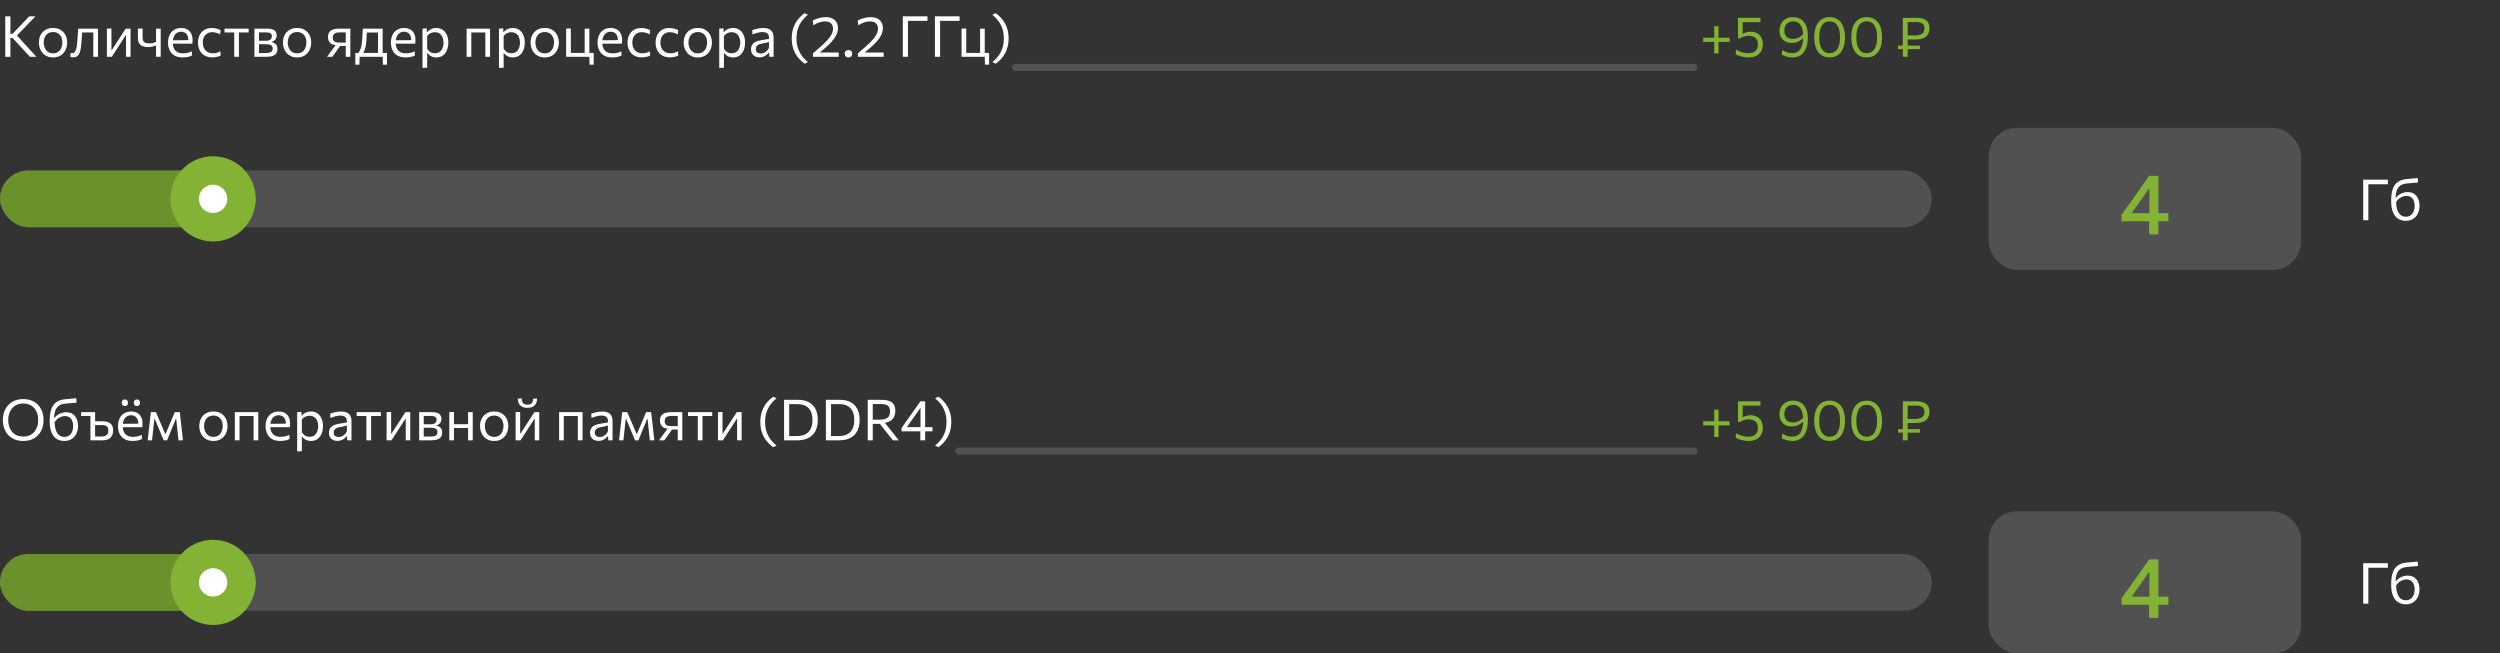 <svg width="704" height="184" viewBox="0 0 704 184" fill="none" xmlns="http://www.w3.org/2000/svg">
<rect x="0" y="0" width="704" height="184" fill="#333333" stroke="none"/>
<path d="M8.44 16C7.933 15.451 7.456 14.936 7.008 14.456C6.565 13.971 6.133 13.499 5.712 13.04L3.544 10.696H2.76V9.504H3.536L5.416 7.544C5.859 7.085 6.296 6.629 6.728 6.176C7.16 5.723 7.661 5.195 8.232 4.592H9.992C9.405 5.195 8.832 5.787 8.272 6.368C7.717 6.944 7.163 7.52 6.608 8.096L4.496 10.296L4.472 9.656L6.816 12.24C7.184 12.635 7.573 13.061 7.984 13.52C8.4 13.979 8.808 14.424 9.208 14.856C9.608 15.288 9.957 15.669 10.256 16H8.44ZM1.48 16C1.48 15.365 1.48 14.755 1.48 14.168C1.48 13.581 1.48 12.936 1.48 12.232V8.408C1.48 7.688 1.48 7.032 1.48 6.44C1.48 5.843 1.48 5.227 1.48 4.592H2.928C2.928 5.227 2.928 5.843 2.928 6.44C2.928 7.032 2.928 7.688 2.928 8.408V12.232C2.928 12.936 2.928 13.581 2.928 14.168C2.928 14.755 2.928 15.365 2.928 16H1.48ZM14.964 16.176C14.308 16.176 13.73 16.064 13.228 15.84C12.732 15.611 12.316 15.301 11.98 14.912C11.644 14.523 11.388 14.077 11.212 13.576C11.042 13.069 10.956 12.539 10.956 11.984C10.956 11.189 11.116 10.485 11.436 9.872C11.762 9.253 12.22 8.765 12.812 8.408C13.41 8.051 14.119 7.872 14.94 7.872C15.575 7.872 16.138 7.976 16.628 8.184C17.119 8.392 17.535 8.683 17.876 9.056C18.218 9.429 18.476 9.867 18.652 10.368C18.828 10.864 18.916 11.403 18.916 11.984C18.916 12.768 18.756 13.477 18.436 14.112C18.116 14.747 17.66 15.251 17.068 15.624C16.482 15.992 15.78 16.176 14.964 16.176ZM14.964 15.024C15.546 15.024 16.028 14.88 16.412 14.592C16.796 14.304 17.084 13.928 17.276 13.464C17.468 13 17.564 12.507 17.564 11.984C17.564 11.387 17.458 10.867 17.244 10.424C17.031 9.981 16.73 9.637 16.34 9.392C15.951 9.147 15.49 9.024 14.956 9.024C14.38 9.024 13.895 9.155 13.5 9.416C13.106 9.677 12.807 10.032 12.604 10.48C12.407 10.928 12.308 11.429 12.308 11.984C12.308 12.507 12.404 13 12.596 13.464C12.794 13.928 13.09 14.304 13.484 14.592C13.879 14.88 14.372 15.024 14.964 15.024ZM20.649 16.144C20.569 16.144 20.479 16.139 20.377 16.128C20.276 16.123 20.175 16.112 20.073 16.096C19.977 16.08 19.887 16.061 19.801 16.04L19.881 14.896C19.972 14.917 20.06 14.933 20.145 14.944C20.236 14.949 20.308 14.952 20.361 14.952C20.649 14.952 20.881 14.84 21.057 14.616C21.239 14.392 21.377 14.093 21.473 13.72C21.569 13.347 21.641 12.939 21.689 12.496C21.737 12.048 21.775 11.605 21.801 11.168C21.833 10.645 21.868 10.123 21.905 9.6C21.943 9.072 21.977 8.56 22.009 8.064H27.593C27.593 8.453 27.593 8.837 27.593 9.216C27.593 9.589 27.593 9.979 27.593 10.384C27.593 10.784 27.593 11.221 27.593 11.696V12.496C27.593 13.152 27.593 13.752 27.593 14.296C27.593 14.84 27.593 15.408 27.593 16H26.273C26.273 15.408 26.273 14.84 26.273 14.296C26.273 13.752 26.273 13.152 26.273 12.496V11.696C26.273 11.243 26.273 10.829 26.273 10.456C26.273 10.077 26.273 9.715 26.273 9.368C26.273 9.016 26.273 8.651 26.273 8.272L27.057 9.144H22.521L23.201 8.272C23.175 8.629 23.148 8.997 23.121 9.376C23.095 9.755 23.068 10.133 23.041 10.512C23.02 10.885 22.993 11.259 22.961 11.632C22.919 12.229 22.86 12.8 22.785 13.344C22.716 13.883 22.604 14.363 22.449 14.784C22.3 15.205 22.081 15.539 21.793 15.784C21.511 16.024 21.129 16.144 20.649 16.144ZM30.1 16C30.1 15.408 30.1 14.84 30.1 14.296C30.1 13.752 30.1 13.152 30.1 12.496V11.696C30.1 11.221 30.1 10.784 30.1 10.384C30.1 9.979 30.1 9.589 30.1 9.216C30.1 8.837 30.1 8.453 30.1 8.064L31.38 8.016C31.38 8.395 31.38 8.768 31.38 9.136C31.38 9.504 31.38 9.885 31.38 10.28C31.38 10.669 31.38 11.093 31.38 11.552V14.08H31.492L33.196 11.448C33.564 10.883 33.932 10.315 34.3 9.744C34.668 9.173 35.033 8.613 35.396 8.064H36.764C36.764 8.453 36.764 8.837 36.764 9.216C36.764 9.589 36.764 9.979 36.764 10.384C36.764 10.784 36.764 11.221 36.764 11.696V12.496C36.764 13.152 36.764 13.752 36.764 14.296C36.764 14.84 36.764 15.408 36.764 16H35.492C35.492 15.419 35.492 14.859 35.492 14.32C35.492 13.776 35.492 13.181 35.492 12.536V9.976H35.38L33.692 12.576C33.318 13.152 32.948 13.725 32.58 14.296C32.212 14.867 31.844 15.435 31.476 16H30.1ZM43.944 16C43.944 15.483 43.944 14.941 43.944 14.376C43.944 13.811 43.944 13.275 43.944 12.768C43.768 12.853 43.568 12.933 43.344 13.008C43.12 13.083 42.874 13.144 42.608 13.192C42.346 13.24 42.064 13.264 41.76 13.264C41.152 13.264 40.629 13.179 40.192 13.008C39.754 12.832 39.418 12.563 39.184 12.2C38.954 11.837 38.84 11.371 38.84 10.8C38.84 10.459 38.84 10.136 38.84 9.832C38.84 9.528 38.84 9.232 38.84 8.944C38.84 8.656 38.84 8.363 38.84 8.064L40.152 8.008C40.152 8.429 40.152 8.851 40.152 9.272C40.152 9.693 40.152 10.136 40.152 10.6C40.152 11.197 40.306 11.619 40.616 11.864C40.93 12.104 41.429 12.224 42.112 12.224C42.304 12.224 42.506 12.208 42.72 12.176C42.938 12.144 43.152 12.093 43.36 12.024C43.568 11.949 43.762 11.861 43.944 11.76V11.424C43.944 10.992 43.944 10.592 43.944 10.224C43.944 9.851 43.944 9.491 43.944 9.144C43.944 8.792 43.944 8.432 43.944 8.064H45.256C45.256 8.453 45.256 8.837 45.256 9.216C45.256 9.589 45.256 9.979 45.256 10.384C45.256 10.784 45.256 11.221 45.256 11.696V12.496C45.256 13.152 45.256 13.752 45.256 14.296C45.256 14.84 45.256 15.408 45.256 16H43.944ZM51.476 16.176C50.526 16.176 49.745 15.995 49.132 15.632C48.518 15.269 48.062 14.773 47.764 14.144C47.465 13.515 47.316 12.795 47.316 11.984C47.316 11.184 47.462 10.475 47.756 9.856C48.049 9.237 48.47 8.755 49.02 8.408C49.569 8.056 50.225 7.88 50.988 7.88C51.66 7.88 52.236 8.011 52.716 8.272C53.201 8.533 53.574 8.917 53.836 9.424C54.097 9.925 54.228 10.547 54.228 11.288C54.228 11.485 54.222 11.664 54.212 11.824C54.206 11.979 54.19 12.136 54.164 12.296L53.004 11.712C53.014 11.627 53.02 11.547 53.02 11.472C53.025 11.392 53.028 11.315 53.028 11.24C53.028 10.488 52.841 9.917 52.468 9.528C52.094 9.133 51.606 8.936 51.004 8.936C50.518 8.936 50.1 9.061 49.748 9.312C49.401 9.557 49.132 9.899 48.94 10.336C48.748 10.773 48.652 11.272 48.652 11.832V12.016C48.652 12.635 48.758 13.168 48.972 13.616C49.185 14.064 49.508 14.411 49.94 14.656C50.377 14.896 50.932 15.016 51.604 15.016C51.854 15.016 52.118 14.997 52.396 14.96C52.678 14.917 52.956 14.853 53.228 14.768C53.505 14.683 53.769 14.571 54.02 14.432L54.076 15.624C53.873 15.736 53.638 15.835 53.372 15.92C53.105 16 52.812 16.061 52.492 16.104C52.172 16.152 51.833 16.176 51.476 16.176ZM47.868 12.296V11.352L53.356 11.304L54.164 11.608V12.296H47.868ZM59.785 16.16C58.926 16.16 58.196 15.979 57.593 15.616C56.996 15.253 56.54 14.76 56.225 14.136C55.91 13.512 55.753 12.808 55.753 12.024C55.753 11.24 55.903 10.536 56.201 9.912C56.505 9.283 56.945 8.787 57.521 8.424C58.102 8.061 58.809 7.88 59.641 7.88C59.95 7.88 60.255 7.907 60.553 7.96C60.857 8.013 61.142 8.085 61.409 8.176C61.676 8.261 61.913 8.363 62.121 8.48L62.001 9.696C61.703 9.525 61.42 9.395 61.153 9.304C60.892 9.208 60.647 9.144 60.417 9.112C60.193 9.075 59.985 9.056 59.793 9.056C58.983 9.056 58.332 9.323 57.841 9.856C57.35 10.384 57.105 11.099 57.105 12C57.105 12.565 57.212 13.077 57.425 13.536C57.644 13.989 57.969 14.349 58.401 14.616C58.839 14.877 59.38 15.008 60.025 15.008C60.255 15.008 60.481 14.987 60.705 14.944C60.934 14.901 61.161 14.84 61.385 14.76C61.609 14.675 61.825 14.565 62.033 14.432L62.145 15.64C61.969 15.736 61.764 15.824 61.529 15.904C61.294 15.979 61.031 16.04 60.737 16.088C60.449 16.136 60.132 16.16 59.785 16.16ZM65.963 16C65.963 15.408 65.963 14.84 65.963 14.296C65.963 13.752 65.963 13.152 65.963 12.496V11.696C65.963 11.243 65.963 10.829 65.963 10.456C65.963 10.077 65.963 9.715 65.963 9.368C65.963 9.016 65.963 8.651 65.963 8.272L66.403 9.144H66.099C65.635 9.144 65.158 9.144 64.667 9.144C64.177 9.144 63.694 9.144 63.219 9.144V8.064H70.027V9.144C69.553 9.144 69.07 9.144 68.579 9.144C68.089 9.144 67.611 9.144 67.147 9.144H66.843L67.283 8.272C67.283 8.651 67.283 9.016 67.283 9.368C67.283 9.715 67.283 10.077 67.283 10.456C67.283 10.829 67.283 11.243 67.283 11.696V12.496C67.283 13.152 67.283 13.752 67.283 14.296C67.283 14.84 67.283 15.408 67.283 16H65.963ZM71.647 16C71.647 15.408 71.647 14.84 71.647 14.296C71.647 13.747 71.647 13.144 71.647 12.488V11.688C71.647 11.213 71.647 10.776 71.647 10.376C71.647 9.976 71.647 9.589 71.647 9.216C71.647 8.837 71.647 8.453 71.647 8.064C72.127 8.064 72.703 8.064 73.375 8.064C74.052 8.064 74.703 8.064 75.327 8.064C75.956 8.064 76.46 8.141 76.839 8.296C77.217 8.451 77.489 8.669 77.655 8.952C77.825 9.229 77.911 9.56 77.911 9.944C77.911 10.445 77.78 10.848 77.519 11.152C77.263 11.456 76.945 11.667 76.567 11.784V11.888C76.823 11.936 77.068 12.029 77.303 12.168C77.543 12.301 77.74 12.501 77.895 12.768C78.055 13.029 78.135 13.379 78.135 13.816C78.135 14.232 78.041 14.605 77.855 14.936C77.673 15.261 77.348 15.52 76.879 15.712C76.415 15.904 75.753 16 74.895 16C74.249 16 73.647 16 73.087 16C72.527 16 72.047 16 71.647 16ZM72.935 14.936H74.783C75.295 14.936 75.697 14.888 75.991 14.792C76.289 14.696 76.497 14.555 76.615 14.368C76.737 14.181 76.799 13.955 76.799 13.688C76.799 13.235 76.639 12.915 76.319 12.728C76.004 12.541 75.543 12.448 74.935 12.448H72.583V11.48H74.799C75.241 11.48 75.591 11.427 75.847 11.32C76.103 11.208 76.284 11.059 76.391 10.872C76.503 10.68 76.559 10.464 76.559 10.224C76.559 9.819 76.425 9.536 76.159 9.376C75.897 9.211 75.524 9.128 75.039 9.128H72.935C72.935 9.555 72.935 9.968 72.935 10.368C72.935 10.768 72.935 11.203 72.935 11.672V12.472C72.935 12.925 72.935 13.347 72.935 13.736C72.935 14.125 72.935 14.525 72.935 14.936ZM83.683 16.176C83.027 16.176 82.448 16.064 81.947 15.84C81.451 15.611 81.035 15.301 80.699 14.912C80.363 14.523 80.107 14.077 79.931 13.576C79.76 13.069 79.675 12.539 79.675 11.984C79.675 11.189 79.835 10.485 80.155 9.872C80.48 9.253 80.939 8.765 81.531 8.408C82.128 8.051 82.838 7.872 83.659 7.872C84.294 7.872 84.856 7.976 85.347 8.184C85.838 8.392 86.254 8.683 86.595 9.056C86.936 9.429 87.195 9.867 87.371 10.368C87.547 10.864 87.635 11.403 87.635 11.984C87.635 12.768 87.475 13.477 87.155 14.112C86.835 14.747 86.379 15.251 85.787 15.624C85.2 15.992 84.499 16.176 83.683 16.176ZM83.683 15.024C84.264 15.024 84.747 14.88 85.131 14.592C85.515 14.304 85.803 13.928 85.995 13.464C86.187 13 86.283 12.507 86.283 11.984C86.283 11.387 86.176 10.867 85.963 10.424C85.75 9.981 85.448 9.637 85.059 9.392C84.67 9.147 84.208 9.024 83.675 9.024C83.099 9.024 82.614 9.155 82.219 9.416C81.824 9.677 81.526 10.032 81.323 10.48C81.126 10.928 81.027 11.429 81.027 11.984C81.027 12.507 81.123 13 81.315 13.464C81.512 13.928 81.808 14.304 82.203 14.592C82.598 14.88 83.091 15.024 83.683 15.024ZM92.076 16C92.364 15.616 92.649 15.232 92.932 14.848C93.215 14.459 93.495 14.08 93.772 13.712L94.94 12.128L95.164 12.744C94.476 12.744 93.927 12.648 93.516 12.456C93.105 12.259 92.809 11.987 92.628 11.64C92.447 11.293 92.356 10.896 92.356 10.448C92.356 9.888 92.473 9.435 92.708 9.088C92.943 8.736 93.289 8.477 93.748 8.312C94.207 8.147 94.775 8.064 95.452 8.064C95.831 8.064 96.22 8.064 96.62 8.064C97.02 8.064 97.399 8.064 97.756 8.064C98.113 8.064 98.412 8.064 98.652 8.064C98.652 8.453 98.652 8.837 98.652 9.216C98.652 9.589 98.652 9.979 98.652 10.384C98.652 10.784 98.652 11.221 98.652 11.696V12.496C98.652 13.152 98.652 13.752 98.652 14.296C98.652 14.84 98.652 15.408 98.652 16H97.364C97.364 15.653 97.364 15.317 97.364 14.992C97.364 14.667 97.364 14.333 97.364 13.992C97.364 13.645 97.364 13.283 97.364 12.904V11.696C97.364 11.227 97.364 10.787 97.364 10.376C97.364 9.96 97.364 9.544 97.364 9.128H95.564C95.276 9.128 94.988 9.163 94.7 9.232C94.412 9.301 94.172 9.443 93.98 9.656C93.788 9.864 93.692 10.179 93.692 10.6C93.692 10.941 93.759 11.208 93.892 11.4C94.025 11.587 94.193 11.723 94.396 11.808C94.604 11.888 94.82 11.939 95.044 11.96C95.273 11.981 95.481 11.992 95.668 11.992H97.588V12.952H95.436L96.156 12.432L95.148 13.824C94.887 14.187 94.625 14.552 94.364 14.92C94.103 15.283 93.841 15.643 93.58 16H92.076ZM106.45 15.792C106.45 15.424 106.45 15.072 106.45 14.736C106.45 14.4 106.45 14.051 106.45 13.688C106.45 13.325 106.45 12.928 106.45 12.496V11.696C106.45 11.243 106.45 10.829 106.45 10.456C106.45 10.077 106.45 9.715 106.45 9.368C106.45 9.016 106.45 8.651 106.45 8.272L107.042 9.152H102.746L103.346 8.272C103.33 8.613 103.312 8.947 103.29 9.272C103.269 9.597 103.248 9.939 103.226 10.296C103.21 10.648 103.189 11.04 103.162 11.472C103.136 11.963 103.08 12.435 102.994 12.888C102.914 13.341 102.802 13.76 102.658 14.144C102.514 14.523 102.336 14.859 102.122 15.152L100.826 14.976C100.976 14.832 101.13 14.616 101.29 14.328C101.45 14.035 101.592 13.64 101.714 13.144C101.842 12.643 101.933 12.005 101.986 11.232C102.024 10.576 102.058 10.005 102.09 9.52C102.122 9.029 102.152 8.544 102.178 8.064H107.754C107.754 8.453 107.754 8.837 107.754 9.216C107.754 9.589 107.754 9.979 107.754 10.384C107.754 10.784 107.754 11.221 107.754 11.696V12.496C107.754 13.152 107.754 13.728 107.754 14.224C107.754 14.72 107.754 15.243 107.754 15.792H106.45ZM100.058 18.208C100.058 17.941 100.058 17.675 100.058 17.408C100.058 17.141 100.058 16.875 100.058 16.608C100.058 16.336 100.058 16.056 100.058 15.768C100.058 15.475 100.058 15.189 100.058 14.912C100.533 14.912 101.016 14.912 101.506 14.912C101.997 14.912 102.472 14.912 102.93 14.912H106.09C106.554 14.912 107.029 14.912 107.514 14.912C108.005 14.912 108.49 14.912 108.97 14.912C108.97 15.189 108.97 15.475 108.97 15.768C108.97 16.056 108.97 16.336 108.97 16.608C108.97 16.875 108.97 17.141 108.97 17.408C108.97 17.675 108.97 17.941 108.97 18.208H107.818L107.754 15.824L108.05 16H100.978L101.274 15.824L101.218 18.208H100.058ZM114.241 16.176C113.292 16.176 112.511 15.995 111.897 15.632C111.284 15.269 110.828 14.773 110.529 14.144C110.231 13.515 110.081 12.795 110.081 11.984C110.081 11.184 110.228 10.475 110.521 9.856C110.815 9.237 111.236 8.755 111.785 8.408C112.335 8.056 112.991 7.88 113.753 7.88C114.425 7.88 115.001 8.011 115.481 8.272C115.967 8.533 116.34 8.917 116.601 9.424C116.863 9.925 116.993 10.547 116.993 11.288C116.993 11.485 116.988 11.664 116.977 11.824C116.972 11.979 116.956 12.136 116.929 12.296L115.769 11.712C115.78 11.627 115.785 11.547 115.785 11.472C115.791 11.392 115.793 11.315 115.793 11.24C115.793 10.488 115.607 9.917 115.233 9.528C114.86 9.133 114.372 8.936 113.769 8.936C113.284 8.936 112.865 9.061 112.513 9.312C112.167 9.557 111.897 9.899 111.705 10.336C111.513 10.773 111.417 11.272 111.417 11.832V12.016C111.417 12.635 111.524 13.168 111.737 13.616C111.951 14.064 112.273 14.411 112.705 14.656C113.143 14.896 113.697 15.016 114.369 15.016C114.62 15.016 114.884 14.997 115.161 14.96C115.444 14.917 115.721 14.853 115.993 14.768C116.271 14.683 116.535 14.571 116.785 14.432L116.841 15.624C116.639 15.736 116.404 15.835 116.137 15.92C115.871 16 115.577 16.061 115.257 16.104C114.937 16.152 114.599 16.176 114.241 16.176ZM110.633 12.296V11.352L116.121 11.304L116.929 11.608V12.296H110.633ZM118.975 19.12C118.975 18.533 118.975 17.957 118.975 17.392C118.975 16.832 118.975 16.224 118.975 15.568V11.696C118.975 11.109 118.975 10.509 118.975 9.896C118.975 9.283 118.975 8.672 118.975 8.064L120.175 7.984L120.207 9.016H120.343C120.503 8.808 120.705 8.619 120.951 8.448C121.196 8.272 121.476 8.133 121.791 8.032C122.111 7.925 122.46 7.872 122.839 7.872C123.564 7.872 124.18 8.053 124.687 8.416C125.199 8.773 125.588 9.264 125.855 9.888C126.121 10.512 126.255 11.219 126.255 12.008C126.255 12.749 126.129 13.437 125.879 14.072C125.633 14.701 125.257 15.211 124.751 15.6C124.249 15.984 123.62 16.176 122.863 16.176C122.511 16.176 122.185 16.128 121.887 16.032C121.588 15.941 121.316 15.811 121.071 15.64C120.831 15.464 120.612 15.251 120.415 15H120.295V15.624C120.295 16.248 120.295 16.829 120.295 17.368C120.295 17.912 120.295 18.48 120.295 19.072L118.975 19.12ZM122.463 14.992C123.033 14.992 123.497 14.851 123.855 14.568C124.217 14.285 124.481 13.92 124.647 13.472C124.817 13.019 124.903 12.533 124.903 12.016C124.903 11.477 124.812 10.987 124.631 10.544C124.455 10.096 124.185 9.739 123.823 9.472C123.46 9.205 122.999 9.072 122.439 9.072C122.161 9.072 121.889 9.115 121.623 9.2C121.356 9.28 121.108 9.403 120.879 9.568C120.655 9.728 120.46 9.928 120.295 10.168V13.696C120.455 13.968 120.639 14.2 120.847 14.392C121.06 14.584 121.3 14.733 121.567 14.84C121.833 14.941 122.132 14.992 122.463 14.992ZM131.397 16C131.397 15.408 131.397 14.84 131.397 14.296C131.397 13.752 131.397 13.152 131.397 12.496V11.696C131.397 11.221 131.397 10.784 131.397 10.384C131.397 9.979 131.397 9.589 131.397 9.216C131.397 8.837 131.397 8.453 131.397 8.064H137.997C137.997 8.453 137.997 8.837 137.997 9.216C137.997 9.589 137.997 9.979 137.997 10.384C137.997 10.784 137.997 11.221 137.997 11.696V12.496C137.997 13.152 137.997 13.752 137.997 14.296C137.997 14.84 137.997 15.408 137.997 16H136.669C136.669 15.408 136.669 14.84 136.669 14.296C136.669 13.752 136.669 13.152 136.669 12.496V11.696C136.669 11.243 136.669 10.829 136.669 10.456C136.669 10.077 136.669 9.715 136.669 9.368C136.669 9.016 136.669 8.651 136.669 8.272L137.261 9.144H132.133L132.717 8.272C132.717 8.651 132.717 9.016 132.717 9.368C132.717 9.715 132.717 10.077 132.717 10.456C132.717 10.829 132.717 11.243 132.717 11.696V12.496C132.717 13.152 132.717 13.752 132.717 14.296C132.717 14.84 132.717 15.408 132.717 16H131.397ZM140.506 19.12C140.506 18.533 140.506 17.957 140.506 17.392C140.506 16.832 140.506 16.224 140.506 15.568V11.696C140.506 11.109 140.506 10.509 140.506 9.896C140.506 9.283 140.506 8.672 140.506 8.064L141.706 7.984L141.738 9.016H141.874C142.034 8.808 142.237 8.619 142.482 8.448C142.727 8.272 143.007 8.133 143.322 8.032C143.642 7.925 143.991 7.872 144.37 7.872C145.095 7.872 145.711 8.053 146.218 8.416C146.73 8.773 147.119 9.264 147.386 9.888C147.653 10.512 147.786 11.219 147.786 12.008C147.786 12.749 147.661 13.437 147.41 14.072C147.165 14.701 146.789 15.211 146.282 15.6C145.781 15.984 145.151 16.176 144.394 16.176C144.042 16.176 143.717 16.128 143.418 16.032C143.119 15.941 142.847 15.811 142.602 15.64C142.362 15.464 142.143 15.251 141.946 15H141.826V15.624C141.826 16.248 141.826 16.829 141.826 17.368C141.826 17.912 141.826 18.48 141.826 19.072L140.506 19.12ZM143.994 14.992C144.565 14.992 145.029 14.851 145.386 14.568C145.749 14.285 146.013 13.92 146.178 13.472C146.349 13.019 146.434 12.533 146.434 12.016C146.434 11.477 146.343 10.987 146.162 10.544C145.986 10.096 145.717 9.739 145.354 9.472C144.991 9.205 144.53 9.072 143.97 9.072C143.693 9.072 143.421 9.115 143.154 9.2C142.887 9.28 142.639 9.403 142.41 9.568C142.186 9.728 141.991 9.928 141.826 10.168V13.696C141.986 13.968 142.17 14.2 142.378 14.392C142.591 14.584 142.831 14.733 143.098 14.84C143.365 14.941 143.663 14.992 143.994 14.992ZM153.417 16.176C152.761 16.176 152.183 16.064 151.681 15.84C151.185 15.611 150.769 15.301 150.433 14.912C150.097 14.523 149.841 14.077 149.665 13.576C149.495 13.069 149.409 12.539 149.409 11.984C149.409 11.189 149.569 10.485 149.889 9.872C150.215 9.253 150.673 8.765 151.265 8.408C151.863 8.051 152.572 7.872 153.393 7.872C154.028 7.872 154.591 7.976 155.081 8.184C155.572 8.392 155.988 8.683 156.329 9.056C156.671 9.429 156.929 9.867 157.105 10.368C157.281 10.864 157.369 11.403 157.369 11.984C157.369 12.768 157.209 13.477 156.889 14.112C156.569 14.747 156.113 15.251 155.521 15.624C154.935 15.992 154.233 16.176 153.417 16.176ZM153.417 15.024C153.999 15.024 154.481 14.88 154.865 14.592C155.249 14.304 155.537 13.928 155.729 13.464C155.921 13 156.017 12.507 156.017 11.984C156.017 11.387 155.911 10.867 155.697 10.424C155.484 9.981 155.183 9.637 154.793 9.392C154.404 9.147 153.943 9.024 153.409 9.024C152.833 9.024 152.348 9.155 151.953 9.416C151.559 9.677 151.26 10.032 151.057 10.48C150.86 10.928 150.761 11.429 150.761 11.984C150.761 12.507 150.857 13 151.049 13.464C151.247 13.928 151.543 14.304 151.937 14.592C152.332 14.88 152.825 15.024 153.417 15.024ZM166.02 18.208L165.956 15.824L166.252 16H159.428C159.428 15.408 159.428 14.84 159.428 14.296C159.428 13.752 159.428 13.152 159.428 12.496V11.696C159.428 11.221 159.428 10.784 159.428 10.384C159.428 9.979 159.428 9.589 159.428 9.216C159.428 8.837 159.428 8.453 159.428 8.064L160.748 8.008C160.748 8.403 160.748 8.792 160.748 9.176C160.748 9.56 160.748 9.957 160.748 10.368C160.748 10.773 160.748 11.216 160.748 11.696V12.496C160.748 12.928 160.748 13.325 160.748 13.688C160.748 14.051 160.748 14.4 160.748 14.736C160.748 15.072 160.748 15.424 160.748 15.792L159.948 14.912H163.708C164.263 14.912 164.836 14.912 165.428 14.912C166.02 14.912 166.604 14.912 167.18 14.912C167.18 15.189 167.18 15.475 167.18 15.768C167.18 16.056 167.18 16.336 167.18 16.608C167.18 16.875 167.18 17.141 167.18 17.408C167.18 17.675 167.18 17.941 167.18 18.208H166.02ZM164.644 15.792C164.644 15.424 164.644 15.072 164.644 14.736C164.644 14.4 164.644 14.051 164.644 13.688C164.644 13.325 164.644 12.928 164.644 12.496V11.696C164.644 11.221 164.644 10.784 164.644 10.384C164.644 9.979 164.644 9.589 164.644 9.216C164.644 8.837 164.644 8.453 164.644 8.064H165.964C165.964 8.453 165.964 8.837 165.964 9.216C165.964 9.589 165.964 9.979 165.964 10.384C165.964 10.784 165.964 11.221 165.964 11.696V12.496C165.964 12.928 165.964 13.325 165.964 13.688C165.964 14.051 165.964 14.4 165.964 14.736C165.964 15.072 165.964 15.424 165.964 15.792H164.644ZM172.429 16.176C171.479 16.176 170.698 15.995 170.085 15.632C169.471 15.269 169.015 14.773 168.717 14.144C168.418 13.515 168.269 12.795 168.269 11.984C168.269 11.184 168.415 10.475 168.709 9.856C169.002 9.237 169.423 8.755 169.973 8.408C170.522 8.056 171.178 7.88 171.941 7.88C172.613 7.88 173.189 8.011 173.669 8.272C174.154 8.533 174.527 8.917 174.789 9.424C175.05 9.925 175.181 10.547 175.181 11.288C175.181 11.485 175.175 11.664 175.165 11.824C175.159 11.979 175.143 12.136 175.117 12.296L173.957 11.712C173.967 11.627 173.973 11.547 173.973 11.472C173.978 11.392 173.981 11.315 173.981 11.24C173.981 10.488 173.794 9.917 173.421 9.528C173.047 9.133 172.559 8.936 171.957 8.936C171.471 8.936 171.053 9.061 170.701 9.312C170.354 9.557 170.085 9.899 169.893 10.336C169.701 10.773 169.605 11.272 169.605 11.832V12.016C169.605 12.635 169.711 13.168 169.925 13.616C170.138 14.064 170.461 14.411 170.893 14.656C171.33 14.896 171.885 15.016 172.557 15.016C172.807 15.016 173.071 14.997 173.349 14.96C173.631 14.917 173.909 14.853 174.181 14.768C174.458 14.683 174.722 14.571 174.973 14.432L175.029 15.624C174.826 15.736 174.591 15.835 174.325 15.92C174.058 16 173.765 16.061 173.445 16.104C173.125 16.152 172.786 16.176 172.429 16.176ZM168.821 12.296V11.352L174.309 11.304L175.117 11.608V12.296H168.821ZM180.738 16.16C179.88 16.16 179.149 15.979 178.546 15.616C177.949 15.253 177.493 14.76 177.178 14.136C176.864 13.512 176.706 12.808 176.706 12.024C176.706 11.24 176.856 10.536 177.154 9.912C177.458 9.283 177.898 8.787 178.474 8.424C179.056 8.061 179.762 7.88 180.594 7.88C180.904 7.88 181.208 7.907 181.506 7.96C181.81 8.013 182.096 8.085 182.362 8.176C182.629 8.261 182.866 8.363 183.074 8.48L182.954 9.696C182.656 9.525 182.373 9.395 182.106 9.304C181.845 9.208 181.6 9.144 181.37 9.112C181.146 9.075 180.938 9.056 180.746 9.056C179.936 9.056 179.285 9.323 178.794 9.856C178.304 10.384 178.058 11.099 178.058 12C178.058 12.565 178.165 13.077 178.378 13.536C178.597 13.989 178.922 14.349 179.354 14.616C179.792 14.877 180.333 15.008 180.978 15.008C181.208 15.008 181.434 14.987 181.658 14.944C181.888 14.901 182.114 14.84 182.338 14.76C182.562 14.675 182.778 14.565 182.986 14.432L183.098 15.64C182.922 15.736 182.717 15.824 182.482 15.904C182.248 15.979 181.984 16.04 181.69 16.088C181.402 16.136 181.085 16.16 180.738 16.16ZM188.645 16.16C187.786 16.16 187.055 15.979 186.453 15.616C185.855 15.253 185.399 14.76 185.085 14.136C184.77 13.512 184.613 12.808 184.613 12.024C184.613 11.24 184.762 10.536 185.061 9.912C185.365 9.283 185.805 8.787 186.381 8.424C186.962 8.061 187.669 7.88 188.501 7.88C188.81 7.88 189.114 7.907 189.413 7.96C189.717 8.013 190.002 8.085 190.269 8.176C190.535 8.261 190.773 8.363 190.981 8.48L190.861 9.696C190.562 9.525 190.279 9.395 190.013 9.304C189.751 9.208 189.506 9.144 189.277 9.112C189.053 9.075 188.845 9.056 188.653 9.056C187.842 9.056 187.191 9.323 186.701 9.856C186.21 10.384 185.965 11.099 185.965 12C185.965 12.565 186.071 13.077 186.285 13.536C186.503 13.989 186.829 14.349 187.261 14.616C187.698 14.877 188.239 15.008 188.885 15.008C189.114 15.008 189.341 14.987 189.565 14.944C189.794 14.901 190.021 14.84 190.245 14.76C190.469 14.675 190.685 14.565 190.893 14.432L191.005 15.64C190.829 15.736 190.623 15.824 190.389 15.904C190.154 15.979 189.89 16.04 189.597 16.088C189.309 16.136 188.991 16.16 188.645 16.16ZM196.527 16.176C195.871 16.176 195.292 16.064 194.791 15.84C194.295 15.611 193.879 15.301 193.543 14.912C193.207 14.523 192.951 14.077 192.775 13.576C192.604 13.069 192.519 12.539 192.519 11.984C192.519 11.189 192.679 10.485 192.999 9.872C193.324 9.253 193.783 8.765 194.375 8.408C194.972 8.051 195.681 7.872 196.503 7.872C197.137 7.872 197.7 7.976 198.191 8.184C198.681 8.392 199.097 8.683 199.439 9.056C199.78 9.429 200.039 9.867 200.215 10.368C200.391 10.864 200.479 11.403 200.479 11.984C200.479 12.768 200.319 13.477 199.999 14.112C199.679 14.747 199.223 15.251 198.631 15.624C198.044 15.992 197.343 16.176 196.527 16.176ZM196.527 15.024C197.108 15.024 197.591 14.88 197.975 14.592C198.359 14.304 198.647 13.928 198.839 13.464C199.031 13 199.127 12.507 199.127 11.984C199.127 11.387 199.02 10.867 198.807 10.424C198.593 9.981 198.292 9.637 197.903 9.392C197.513 9.147 197.052 9.024 196.519 9.024C195.943 9.024 195.457 9.155 195.063 9.416C194.668 9.677 194.369 10.032 194.167 10.48C193.969 10.928 193.871 11.429 193.871 11.984C193.871 12.507 193.967 13 194.159 13.464C194.356 13.928 194.652 14.304 195.047 14.592C195.441 14.88 195.935 15.024 196.527 15.024ZM202.537 19.12C202.537 18.533 202.537 17.957 202.537 17.392C202.537 16.832 202.537 16.224 202.537 15.568V11.696C202.537 11.109 202.537 10.509 202.537 9.896C202.537 9.283 202.537 8.672 202.537 8.064L203.737 7.984L203.769 9.016H203.905C204.065 8.808 204.268 8.619 204.513 8.448C204.759 8.272 205.039 8.133 205.353 8.032C205.673 7.925 206.023 7.872 206.401 7.872C207.127 7.872 207.743 8.053 208.249 8.416C208.761 8.773 209.151 9.264 209.417 9.888C209.684 10.512 209.817 11.219 209.817 12.008C209.817 12.749 209.692 13.437 209.441 14.072C209.196 14.701 208.82 15.211 208.313 15.6C207.812 15.984 207.183 16.176 206.425 16.176C206.073 16.176 205.748 16.128 205.449 16.032C205.151 15.941 204.879 15.811 204.633 15.64C204.393 15.464 204.175 15.251 203.977 15H203.857V15.624C203.857 16.248 203.857 16.829 203.857 17.368C203.857 17.912 203.857 18.48 203.857 19.072L202.537 19.12ZM206.025 14.992C206.596 14.992 207.06 14.851 207.417 14.568C207.78 14.285 208.044 13.92 208.209 13.472C208.38 13.019 208.465 12.533 208.465 12.016C208.465 11.477 208.375 10.987 208.193 10.544C208.017 10.096 207.748 9.739 207.385 9.472C207.023 9.205 206.561 9.072 206.001 9.072C205.724 9.072 205.452 9.115 205.185 9.2C204.919 9.28 204.671 9.403 204.441 9.568C204.217 9.728 204.023 9.928 203.857 10.168V13.696C204.017 13.968 204.201 14.2 204.409 14.392C204.623 14.584 204.863 14.733 205.129 14.84C205.396 14.941 205.695 14.992 206.025 14.992ZM213.873 16.16C213.398 16.16 212.982 16.069 212.625 15.888C212.267 15.701 211.987 15.437 211.785 15.096C211.587 14.755 211.489 14.344 211.489 13.864C211.489 13.432 211.566 13.069 211.721 12.776C211.875 12.477 212.078 12.235 212.329 12.048C212.579 11.861 212.857 11.717 213.161 11.616C213.465 11.509 213.769 11.429 214.073 11.376L216.561 10.944C216.582 10.405 216.51 10 216.345 9.728C216.185 9.451 215.958 9.264 215.665 9.168C215.371 9.072 215.046 9.024 214.689 9.024C214.507 9.024 214.313 9.037 214.105 9.064C213.897 9.091 213.675 9.133 213.441 9.192C213.211 9.245 212.969 9.315 212.713 9.4C212.457 9.485 212.187 9.589 211.905 9.712L211.833 8.504C212.025 8.424 212.241 8.347 212.481 8.272C212.726 8.197 212.985 8.131 213.257 8.072C213.534 8.008 213.817 7.96 214.105 7.928C214.393 7.896 214.683 7.88 214.977 7.88C215.569 7.88 216.078 7.973 216.505 8.16C216.937 8.347 217.267 8.64 217.497 9.04C217.726 9.44 217.841 9.963 217.841 10.608C217.841 10.853 217.841 11.165 217.841 11.544C217.841 11.923 217.841 12.283 217.841 12.624V13.656C217.841 14.019 217.841 14.389 217.841 14.768C217.841 15.141 217.841 15.552 217.841 16H216.641L216.569 14.872H216.441C216.275 15.085 216.067 15.291 215.817 15.488C215.566 15.685 215.275 15.848 214.945 15.976C214.619 16.099 214.262 16.16 213.873 16.16ZM214.257 15.064C214.539 15.064 214.822 15.005 215.105 14.888C215.387 14.771 215.651 14.597 215.897 14.368C216.147 14.133 216.358 13.84 216.529 13.488L216.537 11.776C216.451 11.824 216.337 11.872 216.193 11.92C216.054 11.968 215.843 12.024 215.561 12.088C215.283 12.147 214.897 12.221 214.401 12.312C214.097 12.365 213.827 12.453 213.593 12.576C213.358 12.693 213.171 12.856 213.033 13.064C212.899 13.267 212.833 13.515 212.833 13.808C212.833 14.267 212.969 14.592 213.241 14.784C213.518 14.971 213.857 15.064 214.257 15.064ZM226.576 17.936C226.053 17.557 225.571 17.131 225.128 16.656C224.685 16.181 224.301 15.653 223.976 15.072C223.651 14.491 223.397 13.848 223.216 13.144C223.035 12.44 222.944 11.667 222.944 10.824C222.944 9.971 223.035 9.192 223.216 8.488C223.397 7.784 223.651 7.141 223.976 6.56C224.301 5.979 224.685 5.453 225.128 4.984C225.571 4.509 226.053 4.083 226.576 3.704L227.512 4.152C226.952 4.605 226.427 5.139 225.936 5.752C225.451 6.365 225.056 7.088 224.752 7.92C224.448 8.752 224.296 9.72 224.296 10.824C224.296 11.917 224.448 12.88 224.752 13.712C225.056 14.544 225.451 15.269 225.936 15.888C226.427 16.501 226.952 17.035 227.512 17.488L226.576 17.936ZM228.932 16V15.024C229.258 14.741 229.583 14.456 229.908 14.168C230.239 13.88 230.567 13.597 230.892 13.32C231.666 12.648 232.324 12.021 232.868 11.44C233.418 10.853 233.839 10.288 234.132 9.744C234.426 9.2 234.572 8.656 234.572 8.112C234.572 7.419 234.383 6.899 234.004 6.552C233.626 6.2 233.055 6.024 232.292 6.024C232.036 6.024 231.772 6.048 231.5 6.096C231.234 6.144 230.962 6.216 230.684 6.312C230.407 6.403 230.13 6.517 229.852 6.656C229.575 6.795 229.3 6.955 229.028 7.136L228.884 5.784C229.124 5.651 229.386 5.525 229.668 5.408C229.951 5.291 230.25 5.189 230.564 5.104C230.879 5.019 231.199 4.952 231.524 4.904C231.855 4.851 232.186 4.824 232.516 4.824C233.252 4.824 233.876 4.952 234.388 5.208C234.906 5.459 235.298 5.819 235.564 6.288C235.831 6.757 235.964 7.315 235.964 7.96C235.964 8.563 235.826 9.165 235.548 9.768C235.271 10.365 234.858 10.979 234.308 11.608C233.764 12.232 233.092 12.885 232.292 13.568L230.508 15.08L230.308 14.8H232.532C233.14 14.8 233.748 14.8 234.356 14.8C234.964 14.8 235.572 14.8 236.18 14.8V16H228.932ZM238.919 16.176C238.701 16.176 238.511 16.131 238.351 16.04C238.197 15.949 238.077 15.827 237.991 15.672C237.906 15.517 237.863 15.336 237.863 15.128C237.863 14.813 237.959 14.563 238.151 14.376C238.343 14.189 238.599 14.096 238.919 14.096C239.143 14.096 239.333 14.139 239.487 14.224C239.642 14.309 239.762 14.429 239.847 14.584C239.938 14.739 239.983 14.92 239.983 15.128C239.983 15.437 239.887 15.691 239.695 15.888C239.509 16.08 239.25 16.176 238.919 16.176ZM241.589 16V15.024C241.914 14.741 242.239 14.456 242.565 14.168C242.895 13.88 243.223 13.597 243.549 13.32C244.322 12.648 244.981 12.021 245.525 11.44C246.074 10.853 246.495 10.288 246.789 9.744C247.082 9.2 247.229 8.656 247.229 8.112C247.229 7.419 247.039 6.899 246.661 6.552C246.282 6.2 245.711 6.024 244.949 6.024C244.693 6.024 244.429 6.048 244.157 6.096C243.89 6.144 243.618 6.216 243.341 6.312C243.063 6.403 242.786 6.517 242.509 6.656C242.231 6.795 241.957 6.955 241.685 7.136L241.541 5.784C241.781 5.651 242.042 5.525 242.325 5.408C242.607 5.291 242.906 5.189 243.221 5.104C243.535 5.019 243.855 4.952 244.181 4.904C244.511 4.851 244.842 4.824 245.173 4.824C245.909 4.824 246.533 4.952 247.045 5.208C247.562 5.459 247.954 5.819 248.221 6.288C248.487 6.757 248.621 7.315 248.621 7.96C248.621 8.563 248.482 9.165 248.205 9.768C247.927 10.365 247.514 10.979 246.965 11.608C246.421 12.232 245.749 12.885 244.949 13.568L243.164 15.08L242.965 14.8H245.189C245.797 14.8 246.405 14.8 247.013 14.8C247.621 14.8 248.229 14.8 248.837 14.8V16H241.589ZM254.23 16C254.23 15.365 254.23 14.755 254.23 14.168C254.23 13.581 254.23 12.936 254.23 12.232V8.408C254.23 7.688 254.23 7.032 254.23 6.44C254.23 5.843 254.23 5.227 254.23 4.592H261.174V5.88C260.614 5.88 260.014 5.88 259.374 5.88C258.734 5.88 257.979 5.88 257.11 5.88H255.054L255.678 4.8C255.678 5.44 255.678 6.059 255.678 6.656C255.678 7.248 255.678 7.901 255.678 8.616V12.232C255.678 12.936 255.678 13.581 255.678 14.168C255.678 14.755 255.678 15.365 255.678 16H254.23ZM263.277 16C263.277 15.365 263.277 14.755 263.277 14.168C263.277 13.581 263.277 12.936 263.277 12.232V8.408C263.277 7.688 263.277 7.032 263.277 6.44C263.277 5.843 263.277 5.227 263.277 4.592H270.221V5.88C269.661 5.88 269.061 5.88 268.421 5.88C267.781 5.88 267.026 5.88 266.157 5.88H264.101L264.725 4.8C264.725 5.44 264.725 6.059 264.725 6.656C264.725 7.248 264.725 7.901 264.725 8.616V12.232C264.725 12.936 264.725 13.581 264.725 14.168C264.725 14.755 264.725 15.365 264.725 16H263.277ZM277.364 18.208L277.3 15.824L277.596 16H270.772C270.772 15.408 270.772 14.84 270.772 14.296C270.772 13.752 270.772 13.152 270.772 12.496V11.696C270.772 11.221 270.772 10.784 270.772 10.384C270.772 9.979 270.772 9.589 270.772 9.216C270.772 8.837 270.772 8.453 270.772 8.064L272.092 8.008C272.092 8.403 272.092 8.792 272.092 9.176C272.092 9.56 272.092 9.957 272.092 10.368C272.092 10.773 272.092 11.216 272.092 11.696V12.496C272.092 12.928 272.092 13.325 272.092 13.688C272.092 14.051 272.092 14.4 272.092 14.736C272.092 15.072 272.092 15.424 272.092 15.792L271.292 14.912H275.052C275.606 14.912 276.18 14.912 276.772 14.912C277.364 14.912 277.948 14.912 278.524 14.912C278.524 15.189 278.524 15.475 278.524 15.768C278.524 16.056 278.524 16.336 278.524 16.608C278.524 16.875 278.524 17.141 278.524 17.408C278.524 17.675 278.524 17.941 278.524 18.208H277.364ZM275.988 15.792C275.988 15.424 275.988 15.072 275.988 14.736C275.988 14.4 275.988 14.051 275.988 13.688C275.988 13.325 275.988 12.928 275.988 12.496V11.696C275.988 11.221 275.988 10.784 275.988 10.384C275.988 9.979 275.988 9.589 275.988 9.216C275.988 8.837 275.988 8.453 275.988 8.064H277.308C277.308 8.453 277.308 8.837 277.308 9.216C277.308 9.589 277.308 9.979 277.308 10.384C277.308 10.784 277.308 11.221 277.308 11.696V12.496C277.308 12.928 277.308 13.325 277.308 13.688C277.308 14.051 277.308 14.4 277.308 14.736C277.308 15.072 277.308 15.424 277.308 15.792H275.988ZM280.397 17.936L279.461 17.488C280.021 17.035 280.546 16.501 281.037 15.888C281.527 15.269 281.922 14.547 282.221 13.72C282.525 12.888 282.677 11.923 282.677 10.824C282.677 9.725 282.525 8.76 282.221 7.928C281.922 7.096 281.527 6.373 281.037 5.76C280.546 5.141 280.021 4.605 279.461 4.152L280.397 3.704C280.925 4.083 281.407 4.509 281.845 4.984C282.287 5.459 282.671 5.987 282.997 6.568C283.322 7.149 283.575 7.792 283.757 8.496C283.938 9.2 284.029 9.976 284.029 10.824C284.029 11.672 283.938 12.448 283.757 13.152C283.575 13.856 283.322 14.499 282.997 15.08C282.671 15.661 282.287 16.187 281.845 16.656C281.407 17.131 280.925 17.557 280.397 17.936Z" fill="white"/>
<rect x="285" y="18" width="193" height="2" rx="1" fill="white" fill-opacity="0.15"/>
<path d="M482.729 15.048C482.729 14.547 482.729 14.064 482.729 13.6C482.729 13.131 482.729 12.691 482.729 12.28V10.152C482.729 9.741 482.729 9.304 482.729 8.84C482.729 8.371 482.729 7.885 482.729 7.384H483.937C483.937 7.885 483.937 8.371 483.937 8.84C483.937 9.304 483.937 9.741 483.937 10.152V12.28C483.937 12.691 483.937 13.131 483.937 13.6C483.937 14.064 483.937 14.547 483.937 15.048H482.729ZM479.617 11.808V10.632C480.118 10.632 480.604 10.632 481.073 10.632C481.542 10.632 481.98 10.632 482.385 10.632H484.281C484.692 10.632 485.129 10.632 485.593 10.632C486.062 10.632 486.548 10.632 487.049 10.632V11.808C486.548 11.808 486.062 11.808 485.593 11.808C485.129 11.808 484.692 11.808 484.281 11.808H482.385C481.98 11.808 481.542 11.808 481.073 11.808C480.604 11.808 480.118 11.808 479.617 11.808ZM492.415 16.176C492.074 16.176 491.735 16.152 491.399 16.104C491.063 16.061 490.735 16 490.415 15.92C490.101 15.835 489.802 15.739 489.519 15.632C489.237 15.525 488.978 15.411 488.743 15.288L488.879 13.992C489.167 14.152 489.458 14.293 489.751 14.416C490.05 14.539 490.343 14.643 490.631 14.728C490.925 14.808 491.21 14.869 491.487 14.912C491.77 14.955 492.042 14.976 492.303 14.976C493.221 14.976 493.901 14.757 494.343 14.32C494.791 13.877 495.015 13.261 495.015 12.472C495.015 11.891 494.901 11.427 494.671 11.08C494.442 10.728 494.13 10.475 493.735 10.32C493.346 10.16 492.911 10.08 492.431 10.08C492.015 10.08 491.618 10.131 491.239 10.232C490.861 10.333 490.458 10.531 490.031 10.824L489.423 10.768V9.056C489.423 8.336 489.423 7.64 489.423 6.968C489.423 6.291 489.423 5.643 489.423 5.024H495.751V6.224C495.111 6.224 494.466 6.224 493.815 6.224C493.17 6.224 492.527 6.224 491.887 6.224H490.263L490.743 5.76C490.743 6.256 490.741 6.752 490.735 7.248C490.735 7.739 490.733 8.229 490.727 8.72V9.456H490.863C491.167 9.291 491.495 9.163 491.847 9.072C492.205 8.976 492.578 8.928 492.967 8.928C493.597 8.928 494.17 9.056 494.687 9.312C495.21 9.563 495.626 9.947 495.935 10.464C496.25 10.981 496.407 11.635 496.407 12.424C496.407 13.171 496.255 13.827 495.951 14.392C495.653 14.952 495.205 15.389 494.607 15.704C494.015 16.019 493.285 16.176 492.415 16.176ZM504.761 16.176C504.479 16.176 504.201 16.155 503.929 16.112C503.657 16.075 503.393 16.021 503.137 15.952C502.881 15.883 502.636 15.8 502.401 15.704C502.167 15.608 501.945 15.504 501.737 15.392L501.897 14.112C502.116 14.256 502.34 14.381 502.569 14.488C502.799 14.595 503.031 14.683 503.265 14.752C503.505 14.821 503.745 14.875 503.985 14.912C504.225 14.944 504.457 14.96 504.681 14.96C505.407 14.96 505.996 14.781 506.449 14.424C506.903 14.061 507.233 13.528 507.441 12.824C507.655 12.12 507.761 11.251 507.761 10.216C507.761 9.283 507.652 8.507 507.433 7.888C507.22 7.264 506.905 6.797 506.489 6.488C506.073 6.179 505.564 6.024 504.961 6.024C504.375 6.024 503.897 6.147 503.529 6.392C503.161 6.632 502.889 6.949 502.713 7.344C502.543 7.733 502.457 8.147 502.457 8.584C502.457 9.021 502.543 9.419 502.713 9.776C502.884 10.133 503.148 10.419 503.505 10.632C503.863 10.845 504.324 10.952 504.889 10.952C505.119 10.952 505.351 10.931 505.585 10.888C505.825 10.845 506.068 10.773 506.313 10.672C506.564 10.565 506.815 10.424 507.065 10.248C507.316 10.067 507.567 9.837 507.817 9.56C507.908 9.731 507.967 9.883 507.993 10.016C508.025 10.144 508.025 10.275 507.993 10.408C507.967 10.536 507.911 10.683 507.825 10.848L507.601 10.832C507.388 11.035 507.164 11.216 506.929 11.376C506.7 11.536 506.457 11.669 506.201 11.776C505.951 11.883 505.687 11.963 505.409 12.016C505.132 12.069 504.844 12.096 504.545 12.096C503.841 12.096 503.231 11.952 502.713 11.664C502.196 11.371 501.796 10.965 501.513 10.448C501.236 9.931 501.097 9.333 501.097 8.656C501.097 7.995 501.239 7.373 501.521 6.792C501.804 6.205 502.225 5.731 502.785 5.368C503.351 5.005 504.06 4.824 504.913 4.824C505.815 4.824 506.575 5.032 507.193 5.448C507.817 5.859 508.292 6.469 508.617 7.28C508.943 8.085 509.105 9.075 509.105 10.248C509.105 11.219 509.007 12.075 508.809 12.816C508.617 13.552 508.335 14.168 507.961 14.664C507.593 15.16 507.14 15.536 506.601 15.792C506.063 16.048 505.449 16.176 504.761 16.176ZM515.264 16.168C514.507 16.168 513.851 16.029 513.296 15.752C512.747 15.469 512.293 15.072 511.936 14.56C511.579 14.048 511.315 13.448 511.144 12.76C510.973 12.067 510.888 11.312 510.888 10.496C510.888 9.36 511.048 8.368 511.368 7.52C511.693 6.667 512.176 6.005 512.816 5.536C513.461 5.061 514.261 4.824 515.216 4.824C515.947 4.824 516.581 4.96 517.12 5.232C517.659 5.504 518.109 5.891 518.472 6.392C518.835 6.893 519.104 7.491 519.28 8.184C519.461 8.877 519.552 9.645 519.552 10.488C519.552 11.645 519.387 12.651 519.056 13.504C518.731 14.352 518.248 15.008 517.608 15.472C516.973 15.936 516.192 16.168 515.264 16.168ZM515.232 14.976C515.931 14.976 516.493 14.781 516.92 14.392C517.347 14.003 517.659 13.469 517.856 12.792C518.053 12.115 518.152 11.347 518.152 10.488C518.152 9.581 518.048 8.795 517.84 8.128C517.632 7.456 517.312 6.936 516.88 6.568C516.448 6.2 515.899 6.016 515.232 6.016C514.544 6.016 513.984 6.208 513.552 6.592C513.12 6.976 512.803 7.507 512.6 8.184C512.397 8.856 512.296 9.624 512.296 10.488C512.296 11.357 512.395 12.131 512.592 12.808C512.789 13.485 513.101 14.016 513.528 14.4C513.96 14.784 514.528 14.976 515.232 14.976ZM525.702 16.168C524.944 16.168 524.288 16.029 523.734 15.752C523.184 15.469 522.731 15.072 522.374 14.56C522.016 14.048 521.752 13.448 521.582 12.76C521.411 12.067 521.326 11.312 521.326 10.496C521.326 9.36 521.486 8.368 521.806 7.52C522.131 6.667 522.614 6.005 523.254 5.536C523.899 5.061 524.699 4.824 525.654 4.824C526.384 4.824 527.019 4.96 527.558 5.232C528.096 5.504 528.547 5.891 528.91 6.392C529.272 6.893 529.542 7.491 529.718 8.184C529.899 8.877 529.99 9.645 529.99 10.488C529.99 11.645 529.824 12.651 529.494 13.504C529.168 14.352 528.686 15.008 528.046 15.472C527.411 15.936 526.63 16.168 525.702 16.168ZM525.67 14.976C526.368 14.976 526.931 14.781 527.358 14.392C527.784 14.003 528.096 13.469 528.294 12.792C528.491 12.115 528.59 11.347 528.59 10.488C528.59 9.581 528.486 8.795 528.278 8.128C528.07 7.456 527.75 6.936 527.318 6.568C526.886 6.2 526.336 6.016 525.67 6.016C524.982 6.016 524.422 6.208 523.99 6.592C523.558 6.976 523.24 7.507 523.038 8.184C522.835 8.856 522.734 9.624 522.734 10.488C522.734 11.357 522.832 12.131 523.03 12.808C523.227 13.485 523.539 14.016 523.966 14.4C524.398 14.784 524.966 14.976 525.67 14.976ZM537.018 11.112V9.976H539.13C539.711 9.976 540.21 9.915 540.626 9.792C541.042 9.669 541.362 9.461 541.586 9.168C541.81 8.875 541.922 8.469 541.922 7.952C541.922 7.547 541.844 7.229 541.69 7C541.54 6.765 541.343 6.592 541.098 6.48C540.858 6.368 540.602 6.296 540.33 6.264C540.063 6.232 539.812 6.216 539.578 6.216H537.018L535.834 5.024C536.25 5.024 536.783 5.024 537.434 5.024C538.09 5.024 538.834 5.024 539.666 5.024C540.492 5.024 541.175 5.131 541.714 5.344C542.258 5.552 542.663 5.869 542.93 6.296C543.202 6.723 543.338 7.261 543.338 7.912C543.338 8.515 543.215 9.059 542.97 9.544C542.73 10.024 542.322 10.405 541.746 10.688C541.17 10.971 540.383 11.112 539.386 11.112C539.135 11.112 538.866 11.112 538.578 11.112C538.29 11.112 538.007 11.112 537.73 11.112C537.452 11.112 537.215 11.112 537.018 11.112ZM535.834 16C535.834 15.387 535.834 14.8 535.834 14.24C535.834 13.675 535.834 13.059 535.834 12.392V8.688C535.834 8.229 535.834 7.8 535.834 7.4C535.834 6.995 535.834 6.6 535.834 6.216C535.834 5.827 535.834 5.429 535.834 5.024L537.202 5.224C537.202 5.635 537.202 6.027 537.202 6.4C537.202 6.768 537.202 7.152 537.202 7.552C537.202 7.947 537.202 8.392 537.202 8.888V12.392C537.202 13.059 537.202 13.675 537.202 14.24C537.202 14.8 537.202 15.387 537.202 16H535.834ZM534.49 13.832V12.848C534.991 12.848 535.476 12.848 535.946 12.848C536.415 12.848 536.852 12.848 537.258 12.848H537.89C538.3 12.848 538.738 12.848 539.202 12.848C539.671 12.848 540.159 12.848 540.666 12.848V13.832C540.159 13.832 539.671 13.832 539.202 13.832C538.738 13.832 538.3 13.832 537.89 13.832H537.258C536.852 13.832 536.415 13.832 535.946 13.832C535.476 13.832 534.991 13.832 534.49 13.832Z" fill="#83B235"/>
<rect y="48" width="544" height="16" rx="8" fill="white" fill-opacity="0.15"/>
<rect y="48" width="72" height="16" rx="8" fill="#6A912C"/>
<circle cx="60" cy="56" r="12" fill="#83B235"/>
<circle cx="60" cy="56" r="4" fill="white"/>
<rect x="560" y="36" width="88" height="40" rx="8" fill="white" fill-opacity="0.15"/>
<path d="M605.182 66C605.182 65.224 605.182 64.488 605.182 63.792C605.182 63.088 605.182 62.272 605.182 61.344L605.266 60.912V55.788C605.266 54.94 605.266 54.1 605.266 53.268C605.266 52.428 605.266 51.584 605.266 50.736L607.21 50.184C606.77 50.816 606.338 51.432 605.914 52.032C605.49 52.632 605.066 53.236 604.642 53.844L601.846 57.792C601.478 58.32 601.11 58.848 600.742 59.376C600.382 59.896 600.01 60.42 599.626 60.948L599.542 60.024H605.854H606.214C606.654 60.024 607.138 60.024 607.666 60.024C608.202 60.024 608.73 60.024 609.25 60.024C609.77 60.024 610.23 60.024 610.63 60.024V62.316C610.23 62.316 609.77 62.316 609.25 62.316C608.73 62.316 608.202 62.316 607.666 62.316C607.138 62.316 606.654 62.316 606.214 62.316H597.418V60.528C597.746 60.056 598.11 59.536 598.51 58.968C598.918 58.4 599.326 57.828 599.734 57.252C600.142 56.668 600.522 56.132 600.874 55.644L602.95 52.704C603.326 52.176 603.702 51.648 604.078 51.12C604.454 50.584 604.826 50.052 605.194 49.524H607.81C607.81 50.516 607.81 51.492 607.81 52.452C607.81 53.404 607.81 54.356 607.81 55.308V61.344C607.81 62.272 607.81 63.088 607.81 63.792C607.81 64.488 607.81 65.224 607.81 66H605.182Z" fill="#83B235"/>
<path d="M665.48 62C665.48 61.365 665.48 60.755 665.48 60.168C665.48 59.581 665.48 58.936 665.48 58.232V54.408C665.48 53.688 665.48 53.032 665.48 52.44C665.48 51.843 665.48 51.227 665.48 50.592H672.424V51.88C671.864 51.88 671.264 51.88 670.624 51.88C669.984 51.88 669.229 51.88 668.36 51.88H666.304L666.928 50.8C666.928 51.44 666.928 52.059 666.928 52.656C666.928 53.248 666.928 53.901 666.928 54.616V58.232C666.928 58.936 666.928 59.581 666.928 60.168C666.928 60.755 666.928 61.365 666.928 62H665.48ZM677.454 62.176C676.643 62.176 675.928 61.981 675.31 61.592C674.696 61.197 674.216 60.592 673.87 59.776C673.523 58.955 673.35 57.901 673.35 56.616C673.35 55.389 673.478 54.333 673.734 53.448C673.995 52.563 674.44 51.867 675.07 51.36C675.699 50.848 676.568 50.536 677.678 50.424C677.8 50.413 677.99 50.397 678.246 50.376C678.502 50.349 678.784 50.323 679.094 50.296C679.408 50.264 679.718 50.235 680.022 50.208C680.326 50.176 680.59 50.149 680.814 50.128L680.926 51.384C680.696 51.405 680.424 51.429 680.11 51.456C679.8 51.483 679.486 51.509 679.166 51.536C678.851 51.563 678.568 51.587 678.318 51.608C678.072 51.629 677.899 51.645 677.798 51.656C676.944 51.736 676.283 51.965 675.814 52.344C675.344 52.717 675.019 53.248 674.838 53.936C674.656 54.619 674.563 55.464 674.558 56.472L674.742 56.592C674.742 57.339 674.803 57.992 674.926 58.552C675.054 59.107 675.235 59.568 675.47 59.936C675.71 60.304 675.995 60.579 676.326 60.76C676.662 60.941 677.035 61.032 677.446 61.032C678.027 61.032 678.504 60.891 678.878 60.608C679.251 60.325 679.526 59.955 679.702 59.496C679.883 59.037 679.974 58.544 679.974 58.016C679.974 57.493 679.894 57.019 679.734 56.592C679.579 56.16 679.326 55.816 678.974 55.56C678.627 55.299 678.163 55.168 677.582 55.168C677.304 55.168 676.995 55.224 676.654 55.336C676.312 55.448 675.966 55.637 675.614 55.904C675.267 56.171 674.942 56.533 674.638 56.992C674.526 56.864 674.448 56.72 674.406 56.56C674.368 56.4 674.352 56.24 674.358 56.08C674.363 55.915 674.382 55.771 674.414 55.648H674.702C675.006 55.275 675.339 54.976 675.702 54.752C676.07 54.523 676.448 54.355 676.838 54.248C677.232 54.141 677.611 54.088 677.974 54.088C678.72 54.088 679.342 54.256 679.838 54.592C680.339 54.928 680.712 55.389 680.958 55.976C681.208 56.563 681.334 57.232 681.334 57.984C681.334 58.763 681.182 59.469 680.878 60.104C680.574 60.739 680.134 61.243 679.558 61.616C678.982 61.989 678.28 62.176 677.454 62.176Z" fill="white"/>
<path d="M6.592 124.176C5.627 124.176 4.781 124.021 4.056 123.712C3.331 123.397 2.725 122.968 2.24 122.424C1.76 121.875 1.4 121.245 1.16 120.536C0.92 119.827 0.8 119.077 0.8 118.288C0.8 117.179 1.024 116.179 1.472 115.288C1.925 114.397 2.579 113.691 3.432 113.168C4.285 112.645 5.323 112.384 6.544 112.384C7.472 112.384 8.291 112.536 9 112.84C9.715 113.144 10.315 113.565 10.8 114.104C11.285 114.643 11.651 115.269 11.896 115.984C12.141 116.699 12.264 117.464 12.264 118.28C12.264 119.405 12.04 120.413 11.592 121.304C11.144 122.189 10.496 122.891 9.648 123.408C8.8 123.92 7.781 124.176 6.592 124.176ZM6.552 122.928C7.283 122.928 7.912 122.803 8.44 122.552C8.968 122.296 9.403 121.949 9.744 121.512C10.091 121.075 10.347 120.579 10.512 120.024C10.677 119.464 10.76 118.883 10.76 118.28C10.76 117.629 10.669 117.024 10.488 116.464C10.312 115.899 10.045 115.405 9.688 114.984C9.336 114.557 8.899 114.227 8.376 113.992C7.853 113.752 7.245 113.632 6.552 113.632C5.837 113.632 5.213 113.757 4.68 114.008C4.152 114.259 3.712 114.603 3.36 115.04C3.008 115.472 2.744 115.968 2.568 116.528C2.392 117.083 2.304 117.667 2.304 118.28C2.304 118.899 2.389 119.485 2.56 120.04C2.731 120.595 2.989 121.091 3.336 121.528C3.688 121.96 4.131 122.301 4.664 122.552C5.197 122.803 5.827 122.928 6.552 122.928ZM18.094 124.176C17.284 124.176 16.569 123.981 15.95 123.592C15.337 123.197 14.857 122.592 14.51 121.776C14.164 120.955 13.99 119.901 13.99 118.616C13.99 117.389 14.118 116.333 14.374 115.448C14.636 114.563 15.081 113.867 15.71 113.36C16.34 112.848 17.209 112.536 18.318 112.424C18.441 112.413 18.63 112.397 18.886 112.376C19.142 112.349 19.425 112.323 19.734 112.296C20.049 112.264 20.358 112.235 20.662 112.208C20.966 112.176 21.23 112.149 21.454 112.128L21.566 113.384C21.337 113.405 21.065 113.429 20.75 113.456C20.441 113.483 20.126 113.509 19.806 113.536C19.491 113.563 19.209 113.587 18.958 113.608C18.713 113.629 18.54 113.645 18.438 113.656C17.585 113.736 16.924 113.965 16.454 114.344C15.985 114.717 15.659 115.248 15.478 115.936C15.297 116.619 15.204 117.464 15.198 118.472L15.382 118.592C15.382 119.339 15.444 119.992 15.566 120.552C15.694 121.107 15.876 121.568 16.11 121.936C16.35 122.304 16.636 122.579 16.966 122.76C17.302 122.941 17.675 123.032 18.086 123.032C18.668 123.032 19.145 122.891 19.518 122.608C19.892 122.325 20.166 121.955 20.342 121.496C20.523 121.037 20.614 120.544 20.614 120.016C20.614 119.493 20.534 119.019 20.374 118.592C20.22 118.16 19.966 117.816 19.614 117.56C19.267 117.299 18.803 117.168 18.222 117.168C17.945 117.168 17.636 117.224 17.294 117.336C16.953 117.448 16.606 117.637 16.254 117.904C15.908 118.171 15.582 118.533 15.278 118.992C15.166 118.864 15.089 118.72 15.046 118.56C15.009 118.4 14.993 118.24 14.998 118.08C15.004 117.915 15.022 117.771 15.054 117.648H15.342C15.646 117.275 15.979 116.976 16.342 116.752C16.71 116.523 17.089 116.355 17.478 116.248C17.873 116.141 18.252 116.088 18.614 116.088C19.361 116.088 19.982 116.256 20.478 116.592C20.98 116.928 21.353 117.389 21.598 117.976C21.849 118.563 21.974 119.232 21.974 119.984C21.974 120.763 21.822 121.469 21.518 122.104C21.214 122.739 20.774 123.243 20.198 123.616C19.622 123.989 18.921 124.176 18.094 124.176ZM25.468 124C25.468 123.408 25.468 122.84 25.468 122.296C25.468 121.752 25.468 121.152 25.468 120.496V119.696C25.468 119.243 25.468 118.821 25.468 118.432C25.468 118.037 25.468 117.659 25.468 117.296C25.468 116.933 25.468 116.565 25.468 116.192L25.916 117.152H25.604C25.162 117.152 24.706 117.152 24.236 117.152C23.767 117.152 23.303 117.152 22.844 117.152V116.064H26.78C26.78 116.624 26.78 117.171 26.78 117.704C26.78 118.232 26.78 118.8 26.78 119.408C26.78 120.053 26.78 120.656 26.78 121.216C26.78 121.771 26.78 122.344 26.78 122.936H28.348C28.748 122.936 29.111 122.893 29.436 122.808C29.767 122.723 30.028 122.557 30.22 122.312C30.412 122.061 30.508 121.701 30.508 121.232C30.508 120.885 30.452 120.611 30.34 120.408C30.234 120.2 30.09 120.045 29.908 119.944C29.727 119.843 29.53 119.776 29.316 119.744C29.103 119.712 28.895 119.696 28.692 119.696H26.588L26.244 118.632C26.57 118.632 26.975 118.632 27.46 118.632C27.951 118.632 28.41 118.632 28.836 118.632C29.503 118.632 30.06 118.725 30.508 118.912C30.956 119.093 31.292 119.376 31.516 119.76C31.74 120.139 31.852 120.627 31.852 121.224C31.852 121.763 31.751 122.243 31.548 122.664C31.351 123.08 31.02 123.408 30.556 123.648C30.092 123.883 29.463 124 28.668 124C28.034 124 27.439 124 26.884 124C26.335 124 25.863 124 25.468 124ZM37.382 124.176C36.432 124.176 35.651 123.995 35.038 123.632C34.425 123.269 33.968 122.773 33.67 122.144C33.371 121.515 33.222 120.795 33.222 119.984C33.222 119.184 33.368 118.475 33.662 117.856C33.955 117.237 34.377 116.755 34.926 116.408C35.475 116.056 36.131 115.88 36.894 115.88C37.566 115.88 38.142 116.011 38.622 116.272C39.107 116.533 39.48 116.917 39.742 117.424C40.003 117.925 40.134 118.547 40.134 119.288C40.134 119.485 40.129 119.664 40.118 119.824C40.112 119.979 40.096 120.136 40.07 120.296L38.91 119.712C38.92 119.627 38.926 119.547 38.926 119.472C38.931 119.392 38.934 119.315 38.934 119.24C38.934 118.488 38.747 117.917 38.374 117.528C38.001 117.133 37.513 116.936 36.91 116.936C36.425 116.936 36.006 117.061 35.654 117.312C35.307 117.557 35.038 117.899 34.846 118.336C34.654 118.773 34.558 119.272 34.558 119.832V120.016C34.558 120.635 34.664 121.168 34.878 121.616C35.091 122.064 35.414 122.411 35.846 122.656C36.283 122.896 36.838 123.016 37.51 123.016C37.761 123.016 38.025 122.997 38.302 122.96C38.584 122.917 38.862 122.853 39.134 122.768C39.411 122.683 39.675 122.571 39.926 122.432L39.982 123.624C39.779 123.736 39.544 123.835 39.278 123.92C39.011 124 38.718 124.061 38.398 124.104C38.078 124.152 37.739 124.176 37.382 124.176ZM33.774 120.296V119.352L39.262 119.304L40.07 119.608V120.296H33.774ZM38.55 114.344C38.288 114.344 38.078 114.267 37.918 114.112C37.758 113.957 37.678 113.725 37.678 113.416C37.678 113.112 37.758 112.88 37.918 112.72C38.083 112.56 38.299 112.48 38.566 112.48C38.833 112.48 39.043 112.565 39.198 112.736C39.352 112.901 39.43 113.128 39.43 113.416C39.43 113.725 39.35 113.957 39.19 114.112C39.035 114.267 38.822 114.344 38.55 114.344ZM35.158 114.344C34.897 114.344 34.686 114.267 34.526 114.112C34.366 113.957 34.286 113.725 34.286 113.416C34.286 113.112 34.366 112.88 34.526 112.72C34.691 112.56 34.907 112.48 35.174 112.48C35.441 112.48 35.651 112.565 35.806 112.736C35.961 112.901 36.038 113.128 36.038 113.416C36.038 113.725 35.958 113.957 35.798 114.112C35.643 114.267 35.43 114.344 35.158 114.344ZM41.587 124C41.651 123.419 41.715 122.851 41.779 122.296C41.843 121.736 41.905 121.181 41.963 120.632L42.083 119.544C42.153 118.963 42.219 118.381 42.283 117.8C42.347 117.219 42.411 116.64 42.475 116.064H43.915C44.134 116.576 44.353 117.093 44.571 117.616C44.795 118.139 45.017 118.653 45.235 119.16L46.515 122.168H46.635L47.907 119.16C48.126 118.637 48.345 118.12 48.563 117.608C48.782 117.091 49.001 116.576 49.219 116.064H50.635C50.699 116.629 50.763 117.211 50.827 117.808C50.897 118.4 50.963 118.981 51.027 119.552L51.147 120.648C51.206 121.181 51.267 121.731 51.331 122.296C51.395 122.861 51.459 123.429 51.523 124H50.267C50.203 123.392 50.137 122.779 50.067 122.16C50.003 121.536 49.937 120.92 49.867 120.312L49.619 117.976H49.499L48.483 120.472C48.249 121.059 48.011 121.645 47.771 122.232C47.531 122.819 47.291 123.408 47.051 124H46.099C45.854 123.408 45.609 122.821 45.363 122.24C45.123 121.653 44.883 121.072 44.643 120.496L43.595 117.976H43.475L43.219 120.288C43.15 120.907 43.081 121.525 43.011 122.144C42.947 122.763 42.881 123.381 42.811 124H41.587ZM60.12 124.176C59.465 124.176 58.886 124.064 58.385 123.84C57.889 123.611 57.472 123.301 57.136 122.912C56.8 122.523 56.544 122.077 56.368 121.576C56.198 121.069 56.112 120.539 56.112 119.984C56.112 119.189 56.273 118.485 56.593 117.872C56.918 117.253 57.377 116.765 57.968 116.408C58.566 116.051 59.275 115.872 60.096 115.872C60.731 115.872 61.294 115.976 61.785 116.184C62.275 116.392 62.691 116.683 63.032 117.056C63.374 117.429 63.633 117.867 63.809 118.368C63.984 118.864 64.073 119.403 64.073 119.984C64.073 120.768 63.913 121.477 63.593 122.112C63.273 122.747 62.816 123.251 62.224 123.624C61.638 123.992 60.937 124.176 60.12 124.176ZM60.12 123.024C60.702 123.024 61.184 122.88 61.569 122.592C61.953 122.304 62.24 121.928 62.432 121.464C62.624 121 62.721 120.507 62.721 119.984C62.721 119.387 62.614 118.867 62.401 118.424C62.187 117.981 61.886 117.637 61.496 117.392C61.107 117.147 60.646 117.024 60.112 117.024C59.536 117.024 59.051 117.155 58.657 117.416C58.262 117.677 57.963 118.032 57.761 118.48C57.563 118.928 57.465 119.429 57.465 119.984C57.465 120.507 57.56 121 57.752 121.464C57.95 121.928 58.246 122.304 58.641 122.592C59.035 122.88 59.529 123.024 60.12 123.024ZM66.131 124C66.131 123.408 66.131 122.84 66.131 122.296C66.131 121.752 66.131 121.152 66.131 120.496V119.696C66.131 119.221 66.131 118.784 66.131 118.384C66.131 117.979 66.131 117.589 66.131 117.216C66.131 116.837 66.131 116.453 66.131 116.064H72.731C72.731 116.453 72.731 116.837 72.731 117.216C72.731 117.589 72.731 117.979 72.731 118.384C72.731 118.784 72.731 119.221 72.731 119.696V120.496C72.731 121.152 72.731 121.752 72.731 122.296C72.731 122.84 72.731 123.408 72.731 124H71.403C71.403 123.408 71.403 122.84 71.403 122.296C71.403 121.752 71.403 121.152 71.403 120.496V119.696C71.403 119.243 71.403 118.829 71.403 118.456C71.403 118.077 71.403 117.715 71.403 117.368C71.403 117.016 71.403 116.651 71.403 116.272L71.995 117.144H66.867L67.451 116.272C67.451 116.651 67.451 117.016 67.451 117.368C67.451 117.715 67.451 118.077 67.451 118.456C67.451 118.829 67.451 119.243 67.451 119.696V120.496C67.451 121.152 67.451 121.752 67.451 122.296C67.451 122.84 67.451 123.408 67.451 124H66.131ZM78.944 124.176C77.995 124.176 77.214 123.995 76.6 123.632C75.987 123.269 75.531 122.773 75.232 122.144C74.934 121.515 74.784 120.795 74.784 119.984C74.784 119.184 74.931 118.475 75.224 117.856C75.518 117.237 75.939 116.755 76.488 116.408C77.038 116.056 77.694 115.88 78.456 115.88C79.128 115.88 79.704 116.011 80.184 116.272C80.67 116.533 81.043 116.917 81.304 117.424C81.566 117.925 81.696 118.547 81.696 119.288C81.696 119.485 81.691 119.664 81.68 119.824C81.675 119.979 81.659 120.136 81.632 120.296L80.472 119.712C80.483 119.627 80.488 119.547 80.488 119.472C80.494 119.392 80.496 119.315 80.496 119.24C80.496 118.488 80.31 117.917 79.936 117.528C79.563 117.133 79.075 116.936 78.472 116.936C77.987 116.936 77.568 117.061 77.216 117.312C76.87 117.557 76.6 117.899 76.408 118.336C76.216 118.773 76.12 119.272 76.12 119.832V120.016C76.12 120.635 76.227 121.168 76.44 121.616C76.654 122.064 76.976 122.411 77.408 122.656C77.846 122.896 78.4 123.016 79.072 123.016C79.323 123.016 79.587 122.997 79.864 122.96C80.147 122.917 80.424 122.853 80.696 122.768C80.974 122.683 81.238 122.571 81.488 122.432L81.544 123.624C81.342 123.736 81.107 123.835 80.84 123.92C80.574 124 80.28 124.061 79.96 124.104C79.64 124.152 79.302 124.176 78.944 124.176ZM75.336 120.296V119.352L80.824 119.304L81.632 119.608V120.296H75.336ZM83.678 127.12C83.678 126.533 83.678 125.957 83.678 125.392C83.678 124.832 83.678 124.224 83.678 123.568V119.696C83.678 119.109 83.678 118.509 83.678 117.896C83.678 117.283 83.678 116.672 83.678 116.064L84.878 115.984L84.91 117.016H85.046C85.206 116.808 85.409 116.619 85.654 116.448C85.899 116.272 86.179 116.133 86.494 116.032C86.814 115.925 87.163 115.872 87.542 115.872C88.267 115.872 88.883 116.053 89.39 116.416C89.902 116.773 90.291 117.264 90.558 117.888C90.825 118.512 90.958 119.219 90.958 120.008C90.958 120.749 90.832 121.437 90.582 122.072C90.337 122.701 89.96 123.211 89.454 123.6C88.953 123.984 88.323 124.176 87.566 124.176C87.214 124.176 86.888 124.128 86.59 124.032C86.291 123.941 86.019 123.811 85.774 123.64C85.534 123.464 85.315 123.251 85.118 123H84.998V123.624C84.998 124.248 84.998 124.829 84.998 125.368C84.998 125.912 84.998 126.48 84.998 127.072L83.678 127.12ZM87.166 122.992C87.737 122.992 88.201 122.851 88.558 122.568C88.921 122.285 89.184 121.92 89.35 121.472C89.52 121.019 89.606 120.533 89.606 120.016C89.606 119.477 89.515 118.987 89.334 118.544C89.158 118.096 88.888 117.739 88.526 117.472C88.163 117.205 87.702 117.072 87.142 117.072C86.865 117.072 86.593 117.115 86.326 117.2C86.059 117.28 85.811 117.403 85.582 117.568C85.358 117.728 85.163 117.928 84.998 118.168V121.696C85.158 121.968 85.342 122.2 85.55 122.392C85.763 122.584 86.003 122.733 86.27 122.84C86.537 122.941 86.835 122.992 87.166 122.992ZM95.013 124.16C94.539 124.16 94.123 124.069 93.765 123.888C93.408 123.701 93.128 123.437 92.925 123.096C92.728 122.755 92.629 122.344 92.629 121.864C92.629 121.432 92.707 121.069 92.861 120.776C93.016 120.477 93.219 120.235 93.469 120.048C93.72 119.861 93.997 119.717 94.301 119.616C94.605 119.509 94.909 119.429 95.213 119.376L97.701 118.944C97.723 118.405 97.651 118 97.485 117.728C97.325 117.451 97.099 117.264 96.805 117.168C96.512 117.072 96.187 117.024 95.829 117.024C95.648 117.024 95.453 117.037 95.245 117.064C95.037 117.091 94.816 117.133 94.581 117.192C94.352 117.245 94.109 117.315 93.853 117.4C93.597 117.485 93.328 117.589 93.045 117.712L92.973 116.504C93.165 116.424 93.381 116.347 93.621 116.272C93.867 116.197 94.125 116.131 94.397 116.072C94.675 116.008 94.957 115.96 95.245 115.928C95.533 115.896 95.824 115.88 96.117 115.88C96.709 115.88 97.219 115.973 97.645 116.16C98.077 116.347 98.408 116.64 98.637 117.04C98.867 117.44 98.981 117.963 98.981 118.608C98.981 118.853 98.981 119.165 98.981 119.544C98.981 119.923 98.981 120.283 98.981 120.624V121.656C98.981 122.019 98.981 122.389 98.981 122.768C98.981 123.141 98.981 123.552 98.981 124H97.781L97.709 122.872H97.581C97.416 123.085 97.208 123.291 96.957 123.488C96.707 123.685 96.416 123.848 96.085 123.976C95.76 124.099 95.403 124.16 95.013 124.16ZM95.397 123.064C95.68 123.064 95.963 123.005 96.245 122.888C96.528 122.771 96.792 122.597 97.037 122.368C97.288 122.133 97.499 121.84 97.669 121.488L97.677 119.776C97.592 119.824 97.477 119.872 97.333 119.92C97.195 119.968 96.984 120.024 96.701 120.088C96.424 120.147 96.037 120.221 95.541 120.312C95.237 120.365 94.968 120.453 94.733 120.576C94.499 120.693 94.312 120.856 94.173 121.064C94.04 121.267 93.973 121.515 93.973 121.808C93.973 122.267 94.109 122.592 94.381 122.784C94.659 122.971 94.997 123.064 95.397 123.064ZM103.182 124C103.182 123.408 103.182 122.84 103.182 122.296C103.182 121.752 103.182 121.152 103.182 120.496V119.696C103.182 119.243 103.182 118.829 103.182 118.456C103.182 118.077 103.182 117.715 103.182 117.368C103.182 117.016 103.182 116.651 103.182 116.272L103.622 117.144H103.318C102.854 117.144 102.377 117.144 101.886 117.144C101.395 117.144 100.913 117.144 100.438 117.144V116.064H107.246V117.144C106.771 117.144 106.289 117.144 105.798 117.144C105.307 117.144 104.83 117.144 104.366 117.144H104.062L104.502 116.272C104.502 116.651 104.502 117.016 104.502 117.368C104.502 117.715 104.502 118.077 104.502 118.456C104.502 118.829 104.502 119.243 104.502 119.696V120.496C104.502 121.152 104.502 121.752 104.502 122.296C104.502 122.84 104.502 123.408 104.502 124H103.182ZM108.865 124C108.865 123.408 108.865 122.84 108.865 122.296C108.865 121.752 108.865 121.152 108.865 120.496V119.696C108.865 119.221 108.865 118.784 108.865 118.384C108.865 117.979 108.865 117.589 108.865 117.216C108.865 116.837 108.865 116.453 108.865 116.064L110.145 116.016C110.145 116.395 110.145 116.768 110.145 117.136C110.145 117.504 110.145 117.885 110.145 118.28C110.145 118.669 110.145 119.093 110.145 119.552V122.08H110.257L111.961 119.448C112.329 118.883 112.697 118.315 113.065 117.744C113.433 117.173 113.799 116.613 114.161 116.064H115.529C115.529 116.453 115.529 116.837 115.529 117.216C115.529 117.589 115.529 117.979 115.529 118.384C115.529 118.784 115.529 119.221 115.529 119.696V120.496C115.529 121.152 115.529 121.752 115.529 122.296C115.529 122.84 115.529 123.408 115.529 124H114.257C114.257 123.419 114.257 122.859 114.257 122.32C114.257 121.776 114.257 121.181 114.257 120.536V117.976H114.145L112.457 120.576C112.084 121.152 111.713 121.725 111.345 122.296C110.977 122.867 110.609 123.435 110.241 124H108.865ZM118.037 124C118.037 123.408 118.037 122.84 118.037 122.296C118.037 121.747 118.037 121.144 118.037 120.488V119.688C118.037 119.213 118.037 118.776 118.037 118.376C118.037 117.976 118.037 117.589 118.037 117.216C118.037 116.837 118.037 116.453 118.037 116.064C118.517 116.064 119.093 116.064 119.765 116.064C120.443 116.064 121.093 116.064 121.717 116.064C122.347 116.064 122.851 116.141 123.229 116.296C123.608 116.451 123.88 116.669 124.045 116.952C124.216 117.229 124.301 117.56 124.301 117.944C124.301 118.445 124.171 118.848 123.909 119.152C123.653 119.456 123.336 119.667 122.957 119.784V119.888C123.213 119.936 123.459 120.029 123.693 120.168C123.933 120.301 124.131 120.501 124.285 120.768C124.445 121.029 124.525 121.379 124.525 121.816C124.525 122.232 124.432 122.605 124.245 122.936C124.064 123.261 123.739 123.52 123.269 123.712C122.805 123.904 122.144 124 121.285 124C120.64 124 120.037 124 119.477 124C118.917 124 118.437 124 118.037 124ZM119.325 122.936H121.173C121.685 122.936 122.088 122.888 122.381 122.792C122.68 122.696 122.888 122.555 123.005 122.368C123.128 122.181 123.189 121.955 123.189 121.688C123.189 121.235 123.029 120.915 122.709 120.728C122.395 120.541 121.933 120.448 121.325 120.448H118.973V119.48H121.189C121.632 119.48 121.981 119.427 122.237 119.32C122.493 119.208 122.675 119.059 122.781 118.872C122.893 118.68 122.949 118.464 122.949 118.224C122.949 117.819 122.816 117.536 122.549 117.376C122.288 117.211 121.915 117.128 121.429 117.128H119.325C119.325 117.555 119.325 117.968 119.325 118.368C119.325 118.768 119.325 119.203 119.325 119.672V120.472C119.325 120.925 119.325 121.347 119.325 121.736C119.325 122.125 119.325 122.525 119.325 122.936ZM126.522 124C126.522 123.408 126.522 122.84 126.522 122.296C126.522 121.752 126.522 121.152 126.522 120.496V119.696C126.522 119.221 126.522 118.784 126.522 118.384C126.522 117.979 126.522 117.589 126.522 117.216C126.522 116.837 126.522 116.453 126.522 116.064L127.834 116.008C127.834 116.403 127.834 116.792 127.834 117.176C127.834 117.56 127.834 117.957 127.834 118.368C127.834 118.773 127.834 119.216 127.834 119.696V120.496C127.834 121.152 127.834 121.752 127.834 122.296C127.834 122.84 127.834 123.408 127.834 124H126.522ZM127.306 120.528V119.456H132.402V120.528H127.306ZM131.81 124C131.81 123.408 131.81 122.84 131.81 122.296C131.81 121.752 131.81 121.152 131.81 120.496V119.696C131.81 119.221 131.81 118.784 131.81 118.384C131.81 117.979 131.81 117.589 131.81 117.216C131.81 116.837 131.81 116.453 131.81 116.064H133.122C133.122 116.453 133.122 116.837 133.122 117.216C133.122 117.589 133.122 117.979 133.122 118.384C133.122 118.784 133.122 119.221 133.122 119.696V120.496C133.122 121.152 133.122 121.752 133.122 122.296C133.122 122.84 133.122 123.408 133.122 124H131.81ZM139.183 124.176C138.527 124.176 137.948 124.064 137.447 123.84C136.951 123.611 136.535 123.301 136.199 122.912C135.863 122.523 135.607 122.077 135.431 121.576C135.26 121.069 135.175 120.539 135.175 119.984C135.175 119.189 135.335 118.485 135.655 117.872C135.98 117.253 136.439 116.765 137.031 116.408C137.628 116.051 138.338 115.872 139.159 115.872C139.794 115.872 140.356 115.976 140.847 116.184C141.338 116.392 141.754 116.683 142.095 117.056C142.436 117.429 142.695 117.867 142.871 118.368C143.047 118.864 143.135 119.403 143.135 119.984C143.135 120.768 142.975 121.477 142.655 122.112C142.335 122.747 141.879 123.251 141.287 123.624C140.7 123.992 139.999 124.176 139.183 124.176ZM139.183 123.024C139.764 123.024 140.247 122.88 140.631 122.592C141.015 122.304 141.303 121.928 141.495 121.464C141.687 121 141.783 120.507 141.783 119.984C141.783 119.387 141.676 118.867 141.463 118.424C141.25 117.981 140.948 117.637 140.559 117.392C140.17 117.147 139.708 117.024 139.175 117.024C138.599 117.024 138.114 117.155 137.719 117.416C137.324 117.677 137.026 118.032 136.823 118.48C136.626 118.928 136.527 119.429 136.527 119.984C136.527 120.507 136.623 121 136.815 121.464C137.012 121.928 137.308 122.304 137.703 122.592C138.098 122.88 138.591 123.024 139.183 123.024ZM145.194 124C145.194 123.408 145.194 122.84 145.194 122.296C145.194 121.752 145.194 121.152 145.194 120.496V119.696C145.194 119.221 145.194 118.784 145.194 118.384C145.194 117.979 145.194 117.589 145.194 117.216C145.194 116.837 145.194 116.453 145.194 116.064L146.474 116.016C146.474 116.395 146.474 116.768 146.474 117.136C146.474 117.504 146.474 117.885 146.474 118.28C146.474 118.669 146.474 119.093 146.474 119.552V122.08H146.586L148.29 119.448C148.658 118.883 149.026 118.315 149.394 117.744C149.762 117.173 150.127 116.613 150.49 116.064H151.858C151.858 116.453 151.858 116.837 151.858 117.216C151.858 117.589 151.858 117.979 151.858 118.384C151.858 118.784 151.858 119.221 151.858 119.696V120.496C151.858 121.152 151.858 121.752 151.858 122.296C151.858 122.84 151.858 123.408 151.858 124H150.586C150.586 123.419 150.586 122.859 150.586 122.32C150.586 121.776 150.586 121.181 150.586 120.536V117.976H150.474L148.786 120.576C148.412 121.152 148.042 121.725 147.674 122.296C147.306 122.867 146.938 123.435 146.57 124H145.194ZM148.522 114.848C147.61 114.848 146.93 114.611 146.482 114.136C146.039 113.661 145.815 113.032 145.81 112.248L146.93 112.208C146.93 112.784 147.06 113.221 147.322 113.52C147.583 113.813 147.983 113.96 148.522 113.96C148.89 113.96 149.191 113.896 149.426 113.768C149.66 113.635 149.836 113.443 149.954 113.192C150.071 112.936 150.13 112.621 150.13 112.248H151.242C151.242 113.032 151.02 113.661 150.578 114.136C150.14 114.611 149.455 114.848 148.522 114.848ZM157.444 124C157.444 123.408 157.444 122.84 157.444 122.296C157.444 121.752 157.444 121.152 157.444 120.496V119.696C157.444 119.221 157.444 118.784 157.444 118.384C157.444 117.979 157.444 117.589 157.444 117.216C157.444 116.837 157.444 116.453 157.444 116.064H164.044C164.044 116.453 164.044 116.837 164.044 117.216C164.044 117.589 164.044 117.979 164.044 118.384C164.044 118.784 164.044 119.221 164.044 119.696V120.496C164.044 121.152 164.044 121.752 164.044 122.296C164.044 122.84 164.044 123.408 164.044 124H162.716C162.716 123.408 162.716 122.84 162.716 122.296C162.716 121.752 162.716 121.152 162.716 120.496V119.696C162.716 119.243 162.716 118.829 162.716 118.456C162.716 118.077 162.716 117.715 162.716 117.368C162.716 117.016 162.716 116.651 162.716 116.272L163.308 117.144H158.18L158.764 116.272C158.764 116.651 158.764 117.016 158.764 117.368C158.764 117.715 158.764 118.077 158.764 118.456C158.764 118.829 158.764 119.243 158.764 119.696V120.496C158.764 121.152 158.764 121.752 158.764 122.296C158.764 122.84 158.764 123.408 158.764 124H157.444ZM168.529 124.16C168.054 124.16 167.638 124.069 167.281 123.888C166.924 123.701 166.644 123.437 166.441 123.096C166.244 122.755 166.145 122.344 166.145 121.864C166.145 121.432 166.222 121.069 166.377 120.776C166.532 120.477 166.734 120.235 166.985 120.048C167.236 119.861 167.513 119.717 167.817 119.616C168.121 119.509 168.425 119.429 168.729 119.376L171.217 118.944C171.238 118.405 171.166 118 171.001 117.728C170.841 117.451 170.614 117.264 170.321 117.168C170.028 117.072 169.702 117.024 169.345 117.024C169.164 117.024 168.969 117.037 168.761 117.064C168.553 117.091 168.332 117.133 168.097 117.192C167.868 117.245 167.625 117.315 167.369 117.4C167.113 117.485 166.844 117.589 166.561 117.712L166.489 116.504C166.681 116.424 166.897 116.347 167.137 116.272C167.382 116.197 167.641 116.131 167.913 116.072C168.19 116.008 168.473 115.96 168.761 115.928C169.049 115.896 169.34 115.88 169.633 115.88C170.225 115.88 170.734 115.973 171.161 116.16C171.593 116.347 171.924 116.64 172.153 117.04C172.382 117.44 172.497 117.963 172.497 118.608C172.497 118.853 172.497 119.165 172.497 119.544C172.497 119.923 172.497 120.283 172.497 120.624V121.656C172.497 122.019 172.497 122.389 172.497 122.768C172.497 123.141 172.497 123.552 172.497 124H171.297L171.225 122.872H171.097C170.932 123.085 170.724 123.291 170.473 123.488C170.222 123.685 169.932 123.848 169.601 123.976C169.276 124.099 168.918 124.16 168.529 124.16ZM168.913 123.064C169.196 123.064 169.478 123.005 169.761 122.888C170.044 122.771 170.308 122.597 170.553 122.368C170.804 122.133 171.014 121.84 171.185 121.488L171.193 119.776C171.108 119.824 170.993 119.872 170.849 119.92C170.71 119.968 170.5 120.024 170.217 120.088C169.94 120.147 169.553 120.221 169.057 120.312C168.753 120.365 168.484 120.453 168.249 120.576C168.014 120.693 167.828 120.856 167.689 121.064C167.556 121.267 167.489 121.515 167.489 121.808C167.489 122.267 167.625 122.592 167.897 122.784C168.174 122.971 168.513 123.064 168.913 123.064ZM174.322 124C174.386 123.419 174.45 122.851 174.514 122.296C174.578 121.736 174.639 121.181 174.698 120.632L174.818 119.544C174.887 118.963 174.954 118.381 175.018 117.8C175.082 117.219 175.146 116.64 175.21 116.064H176.65C176.868 116.576 177.087 117.093 177.306 117.616C177.53 118.139 177.751 118.653 177.97 119.16L179.25 122.168H179.37L180.642 119.16C180.86 118.637 181.079 118.12 181.298 117.608C181.516 117.091 181.735 116.576 181.954 116.064H183.37C183.434 116.629 183.498 117.211 183.562 117.808C183.631 118.4 183.698 118.981 183.762 119.552L183.882 120.648C183.94 121.181 184.002 121.731 184.066 122.296C184.13 122.861 184.194 123.429 184.258 124H183.002C182.938 123.392 182.871 122.779 182.802 122.16C182.738 121.536 182.671 120.92 182.602 120.312L182.354 117.976H182.234L181.218 120.472C180.983 121.059 180.746 121.645 180.506 122.232C180.266 122.819 180.026 123.408 179.786 124H178.834C178.588 123.408 178.343 122.821 178.098 122.24C177.858 121.653 177.618 121.072 177.378 120.496L176.33 117.976H176.21L175.954 120.288C175.884 120.907 175.815 121.525 175.746 122.144C175.682 122.763 175.615 123.381 175.546 124H174.322ZM185.56 124C185.848 123.616 186.134 123.232 186.416 122.848C186.699 122.459 186.979 122.08 187.256 121.712L188.424 120.128L188.648 120.744C187.96 120.744 187.411 120.648 187 120.456C186.59 120.259 186.294 119.987 186.112 119.64C185.931 119.293 185.84 118.896 185.84 118.448C185.84 117.888 185.958 117.435 186.192 117.088C186.427 116.736 186.774 116.477 187.232 116.312C187.691 116.147 188.259 116.064 188.936 116.064C189.315 116.064 189.704 116.064 190.104 116.064C190.504 116.064 190.883 116.064 191.24 116.064C191.598 116.064 191.896 116.064 192.136 116.064C192.136 116.453 192.136 116.837 192.136 117.216C192.136 117.589 192.136 117.979 192.136 118.384C192.136 118.784 192.136 119.221 192.136 119.696V120.496C192.136 121.152 192.136 121.752 192.136 122.296C192.136 122.84 192.136 123.408 192.136 124H190.848C190.848 123.653 190.848 123.317 190.848 122.992C190.848 122.667 190.848 122.333 190.848 121.992C190.848 121.645 190.848 121.283 190.848 120.904V119.696C190.848 119.227 190.848 118.787 190.848 118.376C190.848 117.96 190.848 117.544 190.848 117.128H189.048C188.76 117.128 188.472 117.163 188.184 117.232C187.896 117.301 187.656 117.443 187.464 117.656C187.272 117.864 187.176 118.179 187.176 118.6C187.176 118.941 187.243 119.208 187.376 119.4C187.51 119.587 187.678 119.723 187.88 119.808C188.088 119.888 188.304 119.939 188.528 119.96C188.758 119.981 188.966 119.992 189.152 119.992H191.072V120.952H188.92L189.64 120.432L188.632 121.824C188.371 122.187 188.11 122.552 187.848 122.92C187.587 123.283 187.326 123.643 187.064 124H185.56ZM196.495 124C196.495 123.408 196.495 122.84 196.495 122.296C196.495 121.752 196.495 121.152 196.495 120.496V119.696C196.495 119.243 196.495 118.829 196.495 118.456C196.495 118.077 196.495 117.715 196.495 117.368C196.495 117.016 196.495 116.651 196.495 116.272L196.935 117.144H196.631C196.167 117.144 195.689 117.144 195.199 117.144C194.708 117.144 194.225 117.144 193.751 117.144V116.064H200.559V117.144C200.084 117.144 199.601 117.144 199.111 117.144C198.62 117.144 198.143 117.144 197.679 117.144H197.375L197.815 116.272C197.815 116.651 197.815 117.016 197.815 117.368C197.815 117.715 197.815 118.077 197.815 118.456C197.815 118.829 197.815 119.243 197.815 119.696V120.496C197.815 121.152 197.815 121.752 197.815 122.296C197.815 122.84 197.815 123.408 197.815 124H196.495ZM202.178 124C202.178 123.408 202.178 122.84 202.178 122.296C202.178 121.752 202.178 121.152 202.178 120.496V119.696C202.178 119.221 202.178 118.784 202.178 118.384C202.178 117.979 202.178 117.589 202.178 117.216C202.178 116.837 202.178 116.453 202.178 116.064L203.458 116.016C203.458 116.395 203.458 116.768 203.458 117.136C203.458 117.504 203.458 117.885 203.458 118.28C203.458 118.669 203.458 119.093 203.458 119.552V122.08H203.57L205.274 119.448C205.642 118.883 206.01 118.315 206.378 117.744C206.746 117.173 207.111 116.613 207.474 116.064H208.842C208.842 116.453 208.842 116.837 208.842 117.216C208.842 117.589 208.842 117.979 208.842 118.384C208.842 118.784 208.842 119.221 208.842 119.696V120.496C208.842 121.152 208.842 121.752 208.842 122.296C208.842 122.84 208.842 123.408 208.842 124H207.57C207.57 123.419 207.57 122.859 207.57 122.32C207.57 121.776 207.57 121.181 207.57 120.536V117.976H207.458L205.77 120.576C205.397 121.152 205.026 121.725 204.658 122.296C204.29 122.867 203.922 123.435 203.554 124H202.178ZM217.732 125.936C217.21 125.557 216.727 125.131 216.284 124.656C215.842 124.181 215.458 123.653 215.132 123.072C214.807 122.491 214.554 121.848 214.372 121.144C214.191 120.44 214.1 119.667 214.1 118.824C214.1 117.971 214.191 117.192 214.372 116.488C214.554 115.784 214.807 115.141 215.132 114.56C215.458 113.979 215.842 113.453 216.284 112.984C216.727 112.509 217.21 112.083 217.732 111.704L218.668 112.152C218.108 112.605 217.583 113.139 217.092 113.752C216.607 114.365 216.212 115.088 215.908 115.92C215.604 116.752 215.452 117.72 215.452 118.824C215.452 119.917 215.604 120.88 215.908 121.712C216.212 122.544 216.607 123.269 217.092 123.888C217.583 124.501 218.108 125.035 218.668 125.488L217.732 125.936ZM220.793 124C220.793 123.365 220.793 122.755 220.793 122.168C220.793 121.581 220.793 120.936 220.793 120.232V116.408C220.793 115.688 220.793 115.032 220.793 114.44C220.793 113.843 220.793 113.227 220.793 112.592C221.273 112.592 221.731 112.592 222.169 112.592C222.606 112.592 223.041 112.592 223.473 112.592C223.905 112.592 224.347 112.592 224.801 112.592C225.681 112.592 226.462 112.72 227.145 112.976C227.827 113.227 228.4 113.597 228.865 114.088C229.334 114.573 229.689 115.165 229.929 115.864C230.174 116.563 230.297 117.357 230.297 118.248C230.297 119.053 230.19 119.805 229.977 120.504C229.763 121.197 229.422 121.808 228.953 122.336C228.489 122.859 227.878 123.267 227.121 123.56C226.369 123.853 225.451 124 224.369 124C223.91 124 223.486 124 223.097 124C222.707 124 222.326 124 221.953 124C221.585 124 221.198 124 220.793 124ZM222.241 122.792H224.377C225.465 122.792 226.331 122.595 226.977 122.2C227.622 121.8 228.086 121.256 228.369 120.568C228.651 119.875 228.793 119.093 228.793 118.224C228.793 117.557 228.707 116.952 228.536 116.408C228.371 115.864 228.115 115.397 227.769 115.008C227.427 114.619 226.987 114.32 226.449 114.112C225.915 113.904 225.283 113.8 224.553 113.8H222.241C222.241 114.259 222.241 114.717 222.241 115.176C222.241 115.629 222.241 116.128 222.241 116.672V119.952C222.241 120.485 222.241 120.979 222.241 121.432C222.241 121.885 222.241 122.339 222.241 122.792ZM232.574 124C232.574 123.365 232.574 122.755 232.574 122.168C232.574 121.581 232.574 120.936 232.574 120.232V116.408C232.574 115.688 232.574 115.032 232.574 114.44C232.574 113.843 232.574 113.227 232.574 112.592C233.054 112.592 233.512 112.592 233.95 112.592C234.387 112.592 234.822 112.592 235.254 112.592C235.686 112.592 236.128 112.592 236.582 112.592C237.462 112.592 238.243 112.72 238.926 112.976C239.608 113.227 240.182 113.597 240.646 114.088C241.115 114.573 241.47 115.165 241.71 115.864C241.955 116.563 242.078 117.357 242.078 118.248C242.078 119.053 241.971 119.805 241.758 120.504C241.544 121.197 241.203 121.808 240.734 122.336C240.27 122.859 239.659 123.267 238.902 123.56C238.15 123.853 237.232 124 236.15 124C235.691 124 235.267 124 234.878 124C234.488 124 234.107 124 233.734 124C233.366 124 232.979 124 232.574 124ZM234.022 122.792H236.158C237.246 122.792 238.112 122.595 238.758 122.2C239.403 121.8 239.867 121.256 240.15 120.568C240.432 119.875 240.574 119.093 240.574 118.224C240.574 117.557 240.488 116.952 240.318 116.408C240.152 115.864 239.896 115.397 239.55 115.008C239.208 114.619 238.768 114.32 238.23 114.112C237.696 113.904 237.064 113.8 236.334 113.8H234.022C234.022 114.259 234.022 114.717 234.022 115.176C234.022 115.629 234.022 116.128 234.022 116.672V119.952C234.022 120.485 234.022 120.979 234.022 121.432C234.022 121.885 234.022 122.339 234.022 122.792ZM244.355 124C244.355 123.365 244.355 122.755 244.355 122.168C244.355 121.581 244.355 120.936 244.355 120.232V116.4C244.355 115.691 244.355 115.037 244.355 114.44C244.355 113.843 244.355 113.227 244.355 112.592C244.659 112.592 245.008 112.592 245.403 112.592C245.803 112.592 246.238 112.592 246.707 112.592C247.182 112.592 247.683 112.592 248.211 112.592C249.08 112.592 249.803 112.696 250.379 112.904C250.96 113.107 251.395 113.435 251.683 113.888C251.976 114.341 252.123 114.939 252.123 115.68C252.123 116.304 252 116.875 251.755 117.392C251.515 117.909 251.112 118.325 250.547 118.64C249.982 118.949 249.216 119.107 248.251 119.112L248.707 118.48L250.507 120.728C250.79 121.075 251.088 121.445 251.403 121.84C251.718 122.235 252.024 122.621 252.323 123C252.622 123.373 252.888 123.707 253.123 124H251.427C251.048 123.52 250.683 123.056 250.331 122.608C249.984 122.16 249.64 121.723 249.299 121.296L247.251 118.656L248.139 119.368H245.523V118.176H247.691C248.358 118.176 248.907 118.099 249.339 117.944C249.771 117.789 250.094 117.541 250.307 117.2C250.52 116.853 250.627 116.395 250.627 115.824C250.627 115.349 250.55 114.976 250.395 114.704C250.246 114.427 250.046 114.224 249.795 114.096C249.55 113.968 249.283 113.885 248.995 113.848C248.707 113.811 248.43 113.792 248.163 113.792H244.803L245.771 112.8C245.771 113.456 245.771 114.08 245.771 114.672C245.771 115.264 245.771 115.909 245.771 116.608V120.232C245.771 120.936 245.771 121.581 245.771 122.168C245.771 122.755 245.771 123.365 245.771 124H244.355ZM259.167 124C259.167 123.488 259.167 123.005 259.167 122.552C259.167 122.099 259.167 121.565 259.167 120.952L259.207 120.704V117.104C259.207 116.533 259.207 115.965 259.207 115.4C259.207 114.829 259.207 114.261 259.207 113.696L260.239 113.376C259.935 113.813 259.636 114.237 259.343 114.648C259.055 115.059 258.764 115.472 258.471 115.888L256.559 118.6C256.303 118.963 256.049 119.323 255.799 119.68C255.548 120.037 255.292 120.397 255.031 120.76L254.983 120.272H259.519H259.751C260.028 120.272 260.337 120.272 260.679 120.272C261.02 120.272 261.356 120.272 261.687 120.272C262.023 120.272 262.319 120.272 262.575 120.272V121.472C262.319 121.472 262.023 121.472 261.687 121.472C261.356 121.472 261.02 121.472 260.679 121.472C260.337 121.472 260.028 121.472 259.751 121.472H253.871V120.528C254.1 120.208 254.351 119.856 254.623 119.472C254.895 119.083 255.169 118.691 255.447 118.296C255.729 117.901 255.991 117.536 256.231 117.2L257.639 115.2C257.895 114.837 258.151 114.475 258.407 114.112C258.663 113.749 258.919 113.387 259.175 113.024H260.519C260.519 113.685 260.519 114.336 260.519 114.976C260.519 115.611 260.519 116.245 260.519 116.88V120.952C260.519 121.565 260.519 122.099 260.519 122.552C260.519 123.005 260.519 123.488 260.519 124H259.167ZM264.256 125.936L263.32 125.488C263.88 125.035 264.405 124.501 264.896 123.888C265.387 123.269 265.781 122.547 266.08 121.72C266.384 120.888 266.536 119.923 266.536 118.824C266.536 117.725 266.384 116.76 266.08 115.928C265.781 115.096 265.387 114.373 264.896 113.76C264.405 113.141 263.88 112.605 263.32 112.152L264.256 111.704C264.784 112.083 265.267 112.509 265.704 112.984C266.147 113.459 266.531 113.987 266.856 114.568C267.181 115.149 267.435 115.792 267.616 116.496C267.797 117.2 267.888 117.976 267.888 118.824C267.888 119.672 267.797 120.448 267.616 121.152C267.435 121.856 267.181 122.499 266.856 123.08C266.531 123.661 266.147 124.187 265.704 124.656C265.267 125.131 264.784 125.557 264.256 125.936Z" fill="white"/>
<rect x="269" y="126" width="209" height="2" rx="1" fill="white" fill-opacity="0.15"/>
<path d="M482.729 123.048C482.729 122.547 482.729 122.064 482.729 121.6C482.729 121.131 482.729 120.691 482.729 120.28V118.152C482.729 117.741 482.729 117.304 482.729 116.84C482.729 116.371 482.729 115.885 482.729 115.384H483.937C483.937 115.885 483.937 116.371 483.937 116.84C483.937 117.304 483.937 117.741 483.937 118.152V120.28C483.937 120.691 483.937 121.131 483.937 121.6C483.937 122.064 483.937 122.547 483.937 123.048H482.729ZM479.617 119.808V118.632C480.118 118.632 480.604 118.632 481.073 118.632C481.542 118.632 481.98 118.632 482.385 118.632H484.281C484.692 118.632 485.129 118.632 485.593 118.632C486.062 118.632 486.548 118.632 487.049 118.632V119.808C486.548 119.808 486.062 119.808 485.593 119.808C485.129 119.808 484.692 119.808 484.281 119.808H482.385C481.98 119.808 481.542 119.808 481.073 119.808C480.604 119.808 480.118 119.808 479.617 119.808ZM492.415 124.176C492.074 124.176 491.735 124.152 491.399 124.104C491.063 124.061 490.735 124 490.415 123.92C490.101 123.835 489.802 123.739 489.519 123.632C489.237 123.525 488.978 123.411 488.743 123.288L488.879 121.992C489.167 122.152 489.458 122.293 489.751 122.416C490.05 122.539 490.343 122.643 490.631 122.728C490.925 122.808 491.21 122.869 491.487 122.912C491.77 122.955 492.042 122.976 492.303 122.976C493.221 122.976 493.901 122.757 494.343 122.32C494.791 121.877 495.015 121.261 495.015 120.472C495.015 119.891 494.901 119.427 494.671 119.08C494.442 118.728 494.13 118.475 493.735 118.32C493.346 118.16 492.911 118.08 492.431 118.08C492.015 118.08 491.618 118.131 491.239 118.232C490.861 118.333 490.458 118.531 490.031 118.824L489.423 118.768V117.056C489.423 116.336 489.423 115.64 489.423 114.968C489.423 114.291 489.423 113.643 489.423 113.024H495.751V114.224C495.111 114.224 494.466 114.224 493.815 114.224C493.17 114.224 492.527 114.224 491.887 114.224H490.263L490.743 113.76C490.743 114.256 490.741 114.752 490.735 115.248C490.735 115.739 490.733 116.229 490.727 116.72V117.456H490.863C491.167 117.291 491.495 117.163 491.847 117.072C492.205 116.976 492.578 116.928 492.967 116.928C493.597 116.928 494.17 117.056 494.687 117.312C495.21 117.563 495.626 117.947 495.935 118.464C496.25 118.981 496.407 119.635 496.407 120.424C496.407 121.171 496.255 121.827 495.951 122.392C495.653 122.952 495.205 123.389 494.607 123.704C494.015 124.019 493.285 124.176 492.415 124.176ZM504.761 124.176C504.479 124.176 504.201 124.155 503.929 124.112C503.657 124.075 503.393 124.021 503.137 123.952C502.881 123.883 502.636 123.8 502.401 123.704C502.167 123.608 501.945 123.504 501.737 123.392L501.897 122.112C502.116 122.256 502.34 122.381 502.569 122.488C502.799 122.595 503.031 122.683 503.265 122.752C503.505 122.821 503.745 122.875 503.985 122.912C504.225 122.944 504.457 122.96 504.681 122.96C505.407 122.96 505.996 122.781 506.449 122.424C506.903 122.061 507.233 121.528 507.441 120.824C507.655 120.12 507.761 119.251 507.761 118.216C507.761 117.283 507.652 116.507 507.433 115.888C507.22 115.264 506.905 114.797 506.489 114.488C506.073 114.179 505.564 114.024 504.961 114.024C504.375 114.024 503.897 114.147 503.529 114.392C503.161 114.632 502.889 114.949 502.713 115.344C502.543 115.733 502.457 116.147 502.457 116.584C502.457 117.021 502.543 117.419 502.713 117.776C502.884 118.133 503.148 118.419 503.505 118.632C503.863 118.845 504.324 118.952 504.889 118.952C505.119 118.952 505.351 118.931 505.585 118.888C505.825 118.845 506.068 118.773 506.313 118.672C506.564 118.565 506.815 118.424 507.065 118.248C507.316 118.067 507.567 117.837 507.817 117.56C507.908 117.731 507.967 117.883 507.993 118.016C508.025 118.144 508.025 118.275 507.993 118.408C507.967 118.536 507.911 118.683 507.825 118.848L507.601 118.832C507.388 119.035 507.164 119.216 506.929 119.376C506.7 119.536 506.457 119.669 506.201 119.776C505.951 119.883 505.687 119.963 505.409 120.016C505.132 120.069 504.844 120.096 504.545 120.096C503.841 120.096 503.231 119.952 502.713 119.664C502.196 119.371 501.796 118.965 501.513 118.448C501.236 117.931 501.097 117.333 501.097 116.656C501.097 115.995 501.239 115.373 501.521 114.792C501.804 114.205 502.225 113.731 502.785 113.368C503.351 113.005 504.06 112.824 504.913 112.824C505.815 112.824 506.575 113.032 507.193 113.448C507.817 113.859 508.292 114.469 508.617 115.28C508.943 116.085 509.105 117.075 509.105 118.248C509.105 119.219 509.007 120.075 508.809 120.816C508.617 121.552 508.335 122.168 507.961 122.664C507.593 123.16 507.14 123.536 506.601 123.792C506.063 124.048 505.449 124.176 504.761 124.176ZM515.264 124.168C514.507 124.168 513.851 124.029 513.296 123.752C512.747 123.469 512.293 123.072 511.936 122.56C511.579 122.048 511.315 121.448 511.144 120.76C510.973 120.067 510.888 119.312 510.888 118.496C510.888 117.36 511.048 116.368 511.368 115.52C511.693 114.667 512.176 114.005 512.816 113.536C513.461 113.061 514.261 112.824 515.216 112.824C515.947 112.824 516.581 112.96 517.12 113.232C517.659 113.504 518.109 113.891 518.472 114.392C518.835 114.893 519.104 115.491 519.28 116.184C519.461 116.877 519.552 117.645 519.552 118.488C519.552 119.645 519.387 120.651 519.056 121.504C518.731 122.352 518.248 123.008 517.608 123.472C516.973 123.936 516.192 124.168 515.264 124.168ZM515.232 122.976C515.931 122.976 516.493 122.781 516.92 122.392C517.347 122.003 517.659 121.469 517.856 120.792C518.053 120.115 518.152 119.347 518.152 118.488C518.152 117.581 518.048 116.795 517.84 116.128C517.632 115.456 517.312 114.936 516.88 114.568C516.448 114.2 515.899 114.016 515.232 114.016C514.544 114.016 513.984 114.208 513.552 114.592C513.12 114.976 512.803 115.507 512.6 116.184C512.397 116.856 512.296 117.624 512.296 118.488C512.296 119.357 512.395 120.131 512.592 120.808C512.789 121.485 513.101 122.016 513.528 122.4C513.96 122.784 514.528 122.976 515.232 122.976ZM525.702 124.168C524.944 124.168 524.288 124.029 523.734 123.752C523.184 123.469 522.731 123.072 522.374 122.56C522.016 122.048 521.752 121.448 521.582 120.76C521.411 120.067 521.326 119.312 521.326 118.496C521.326 117.36 521.486 116.368 521.806 115.52C522.131 114.667 522.614 114.005 523.254 113.536C523.899 113.061 524.699 112.824 525.654 112.824C526.384 112.824 527.019 112.96 527.558 113.232C528.096 113.504 528.547 113.891 528.91 114.392C529.272 114.893 529.542 115.491 529.718 116.184C529.899 116.877 529.99 117.645 529.99 118.488C529.99 119.645 529.824 120.651 529.494 121.504C529.168 122.352 528.686 123.008 528.046 123.472C527.411 123.936 526.63 124.168 525.702 124.168ZM525.67 122.976C526.368 122.976 526.931 122.781 527.358 122.392C527.784 122.003 528.096 121.469 528.294 120.792C528.491 120.115 528.59 119.347 528.59 118.488C528.59 117.581 528.486 116.795 528.278 116.128C528.07 115.456 527.75 114.936 527.318 114.568C526.886 114.2 526.336 114.016 525.67 114.016C524.982 114.016 524.422 114.208 523.99 114.592C523.558 114.976 523.24 115.507 523.038 116.184C522.835 116.856 522.734 117.624 522.734 118.488C522.734 119.357 522.832 120.131 523.03 120.808C523.227 121.485 523.539 122.016 523.966 122.4C524.398 122.784 524.966 122.976 525.67 122.976ZM537.018 119.112V117.976H539.13C539.711 117.976 540.21 117.915 540.626 117.792C541.042 117.669 541.362 117.461 541.586 117.168C541.81 116.875 541.922 116.469 541.922 115.952C541.922 115.547 541.844 115.229 541.69 115C541.54 114.765 541.343 114.592 541.098 114.48C540.858 114.368 540.602 114.296 540.33 114.264C540.063 114.232 539.812 114.216 539.578 114.216H537.018L535.834 113.024C536.25 113.024 536.783 113.024 537.434 113.024C538.09 113.024 538.834 113.024 539.666 113.024C540.492 113.024 541.175 113.131 541.714 113.344C542.258 113.552 542.663 113.869 542.93 114.296C543.202 114.723 543.338 115.261 543.338 115.912C543.338 116.515 543.215 117.059 542.97 117.544C542.73 118.024 542.322 118.405 541.746 118.688C541.17 118.971 540.383 119.112 539.386 119.112C539.135 119.112 538.866 119.112 538.578 119.112C538.29 119.112 538.007 119.112 537.73 119.112C537.452 119.112 537.215 119.112 537.018 119.112ZM535.834 124C535.834 123.387 535.834 122.8 535.834 122.24C535.834 121.675 535.834 121.059 535.834 120.392V116.688C535.834 116.229 535.834 115.8 535.834 115.4C535.834 114.995 535.834 114.6 535.834 114.216C535.834 113.827 535.834 113.429 535.834 113.024L537.202 113.224C537.202 113.635 537.202 114.027 537.202 114.4C537.202 114.768 537.202 115.152 537.202 115.552C537.202 115.947 537.202 116.392 537.202 116.888V120.392C537.202 121.059 537.202 121.675 537.202 122.24C537.202 122.8 537.202 123.387 537.202 124H535.834ZM534.49 121.832V120.848C534.991 120.848 535.476 120.848 535.946 120.848C536.415 120.848 536.852 120.848 537.258 120.848H537.89C538.3 120.848 538.738 120.848 539.202 120.848C539.671 120.848 540.159 120.848 540.666 120.848V121.832C540.159 121.832 539.671 121.832 539.202 121.832C538.738 121.832 538.3 121.832 537.89 121.832H537.258C536.852 121.832 536.415 121.832 535.946 121.832C535.476 121.832 534.991 121.832 534.49 121.832Z" fill="#83B235"/>
<rect y="156" width="544" height="16" rx="8" fill="white" fill-opacity="0.15"/>
<rect y="156" width="72" height="16" rx="8" fill="#6A912C"/>
<circle cx="60" cy="164" r="12" fill="#83B235"/>
<circle cx="60" cy="164" r="4" fill="white"/>
<rect x="560" y="144" width="88" height="40" rx="8" fill="white" fill-opacity="0.15"/>
<path d="M605.182 174C605.182 173.224 605.182 172.488 605.182 171.792C605.182 171.088 605.182 170.272 605.182 169.344L605.266 168.912V163.788C605.266 162.94 605.266 162.1 605.266 161.268C605.266 160.428 605.266 159.584 605.266 158.736L607.21 158.184C606.77 158.816 606.338 159.432 605.914 160.032C605.49 160.632 605.066 161.236 604.642 161.844L601.846 165.792C601.478 166.32 601.11 166.848 600.742 167.376C600.382 167.896 600.01 168.42 599.626 168.948L599.542 168.024H605.854H606.214C606.654 168.024 607.138 168.024 607.666 168.024C608.202 168.024 608.73 168.024 609.25 168.024C609.77 168.024 610.23 168.024 610.63 168.024V170.316C610.23 170.316 609.77 170.316 609.25 170.316C608.73 170.316 608.202 170.316 607.666 170.316C607.138 170.316 606.654 170.316 606.214 170.316H597.418V168.528C597.746 168.056 598.11 167.536 598.51 166.968C598.918 166.4 599.326 165.828 599.734 165.252C600.142 164.668 600.522 164.132 600.874 163.644L602.95 160.704C603.326 160.176 603.702 159.648 604.078 159.12C604.454 158.584 604.826 158.052 605.194 157.524H607.81C607.81 158.516 607.81 159.492 607.81 160.452C607.81 161.404 607.81 162.356 607.81 163.308V169.344C607.81 170.272 607.81 171.088 607.81 171.792C607.81 172.488 607.81 173.224 607.81 174H605.182Z" fill="#83B235"/>
<path d="M665.48 170C665.48 169.365 665.48 168.755 665.48 168.168C665.48 167.581 665.48 166.936 665.48 166.232V162.408C665.48 161.688 665.48 161.032 665.48 160.44C665.48 159.843 665.48 159.227 665.48 158.592H672.424V159.88C671.864 159.88 671.264 159.88 670.624 159.88C669.984 159.88 669.229 159.88 668.36 159.88H666.304L666.928 158.8C666.928 159.44 666.928 160.059 666.928 160.656C666.928 161.248 666.928 161.901 666.928 162.616V166.232C666.928 166.936 666.928 167.581 666.928 168.168C666.928 168.755 666.928 169.365 666.928 170H665.48ZM677.454 170.176C676.643 170.176 675.928 169.981 675.31 169.592C674.696 169.197 674.216 168.592 673.87 167.776C673.523 166.955 673.35 165.901 673.35 164.616C673.35 163.389 673.478 162.333 673.734 161.448C673.995 160.563 674.44 159.867 675.07 159.36C675.699 158.848 676.568 158.536 677.678 158.424C677.8 158.413 677.99 158.397 678.246 158.376C678.502 158.349 678.784 158.323 679.094 158.296C679.408 158.264 679.718 158.235 680.022 158.208C680.326 158.176 680.59 158.149 680.814 158.128L680.926 159.384C680.696 159.405 680.424 159.429 680.11 159.456C679.8 159.483 679.486 159.509 679.166 159.536C678.851 159.563 678.568 159.587 678.318 159.608C678.072 159.629 677.899 159.645 677.798 159.656C676.944 159.736 676.283 159.965 675.814 160.344C675.344 160.717 675.019 161.248 674.838 161.936C674.656 162.619 674.563 163.464 674.558 164.472L674.742 164.592C674.742 165.339 674.803 165.992 674.926 166.552C675.054 167.107 675.235 167.568 675.47 167.936C675.71 168.304 675.995 168.579 676.326 168.76C676.662 168.941 677.035 169.032 677.446 169.032C678.027 169.032 678.504 168.891 678.878 168.608C679.251 168.325 679.526 167.955 679.702 167.496C679.883 167.037 679.974 166.544 679.974 166.016C679.974 165.493 679.894 165.019 679.734 164.592C679.579 164.16 679.326 163.816 678.974 163.56C678.627 163.299 678.163 163.168 677.582 163.168C677.304 163.168 676.995 163.224 676.654 163.336C676.312 163.448 675.966 163.637 675.614 163.904C675.267 164.171 674.942 164.533 674.638 164.992C674.526 164.864 674.448 164.72 674.406 164.56C674.368 164.4 674.352 164.24 674.358 164.08C674.363 163.915 674.382 163.771 674.414 163.648H674.702C675.006 163.275 675.339 162.976 675.702 162.752C676.07 162.523 676.448 162.355 676.838 162.248C677.232 162.141 677.611 162.088 677.974 162.088C678.72 162.088 679.342 162.256 679.838 162.592C680.339 162.928 680.712 163.389 680.958 163.976C681.208 164.563 681.334 165.232 681.334 165.984C681.334 166.763 681.182 167.469 680.878 168.104C680.574 168.739 680.134 169.243 679.558 169.616C678.982 169.989 678.28 170.176 677.454 170.176Z" fill="white"/>
</svg>
